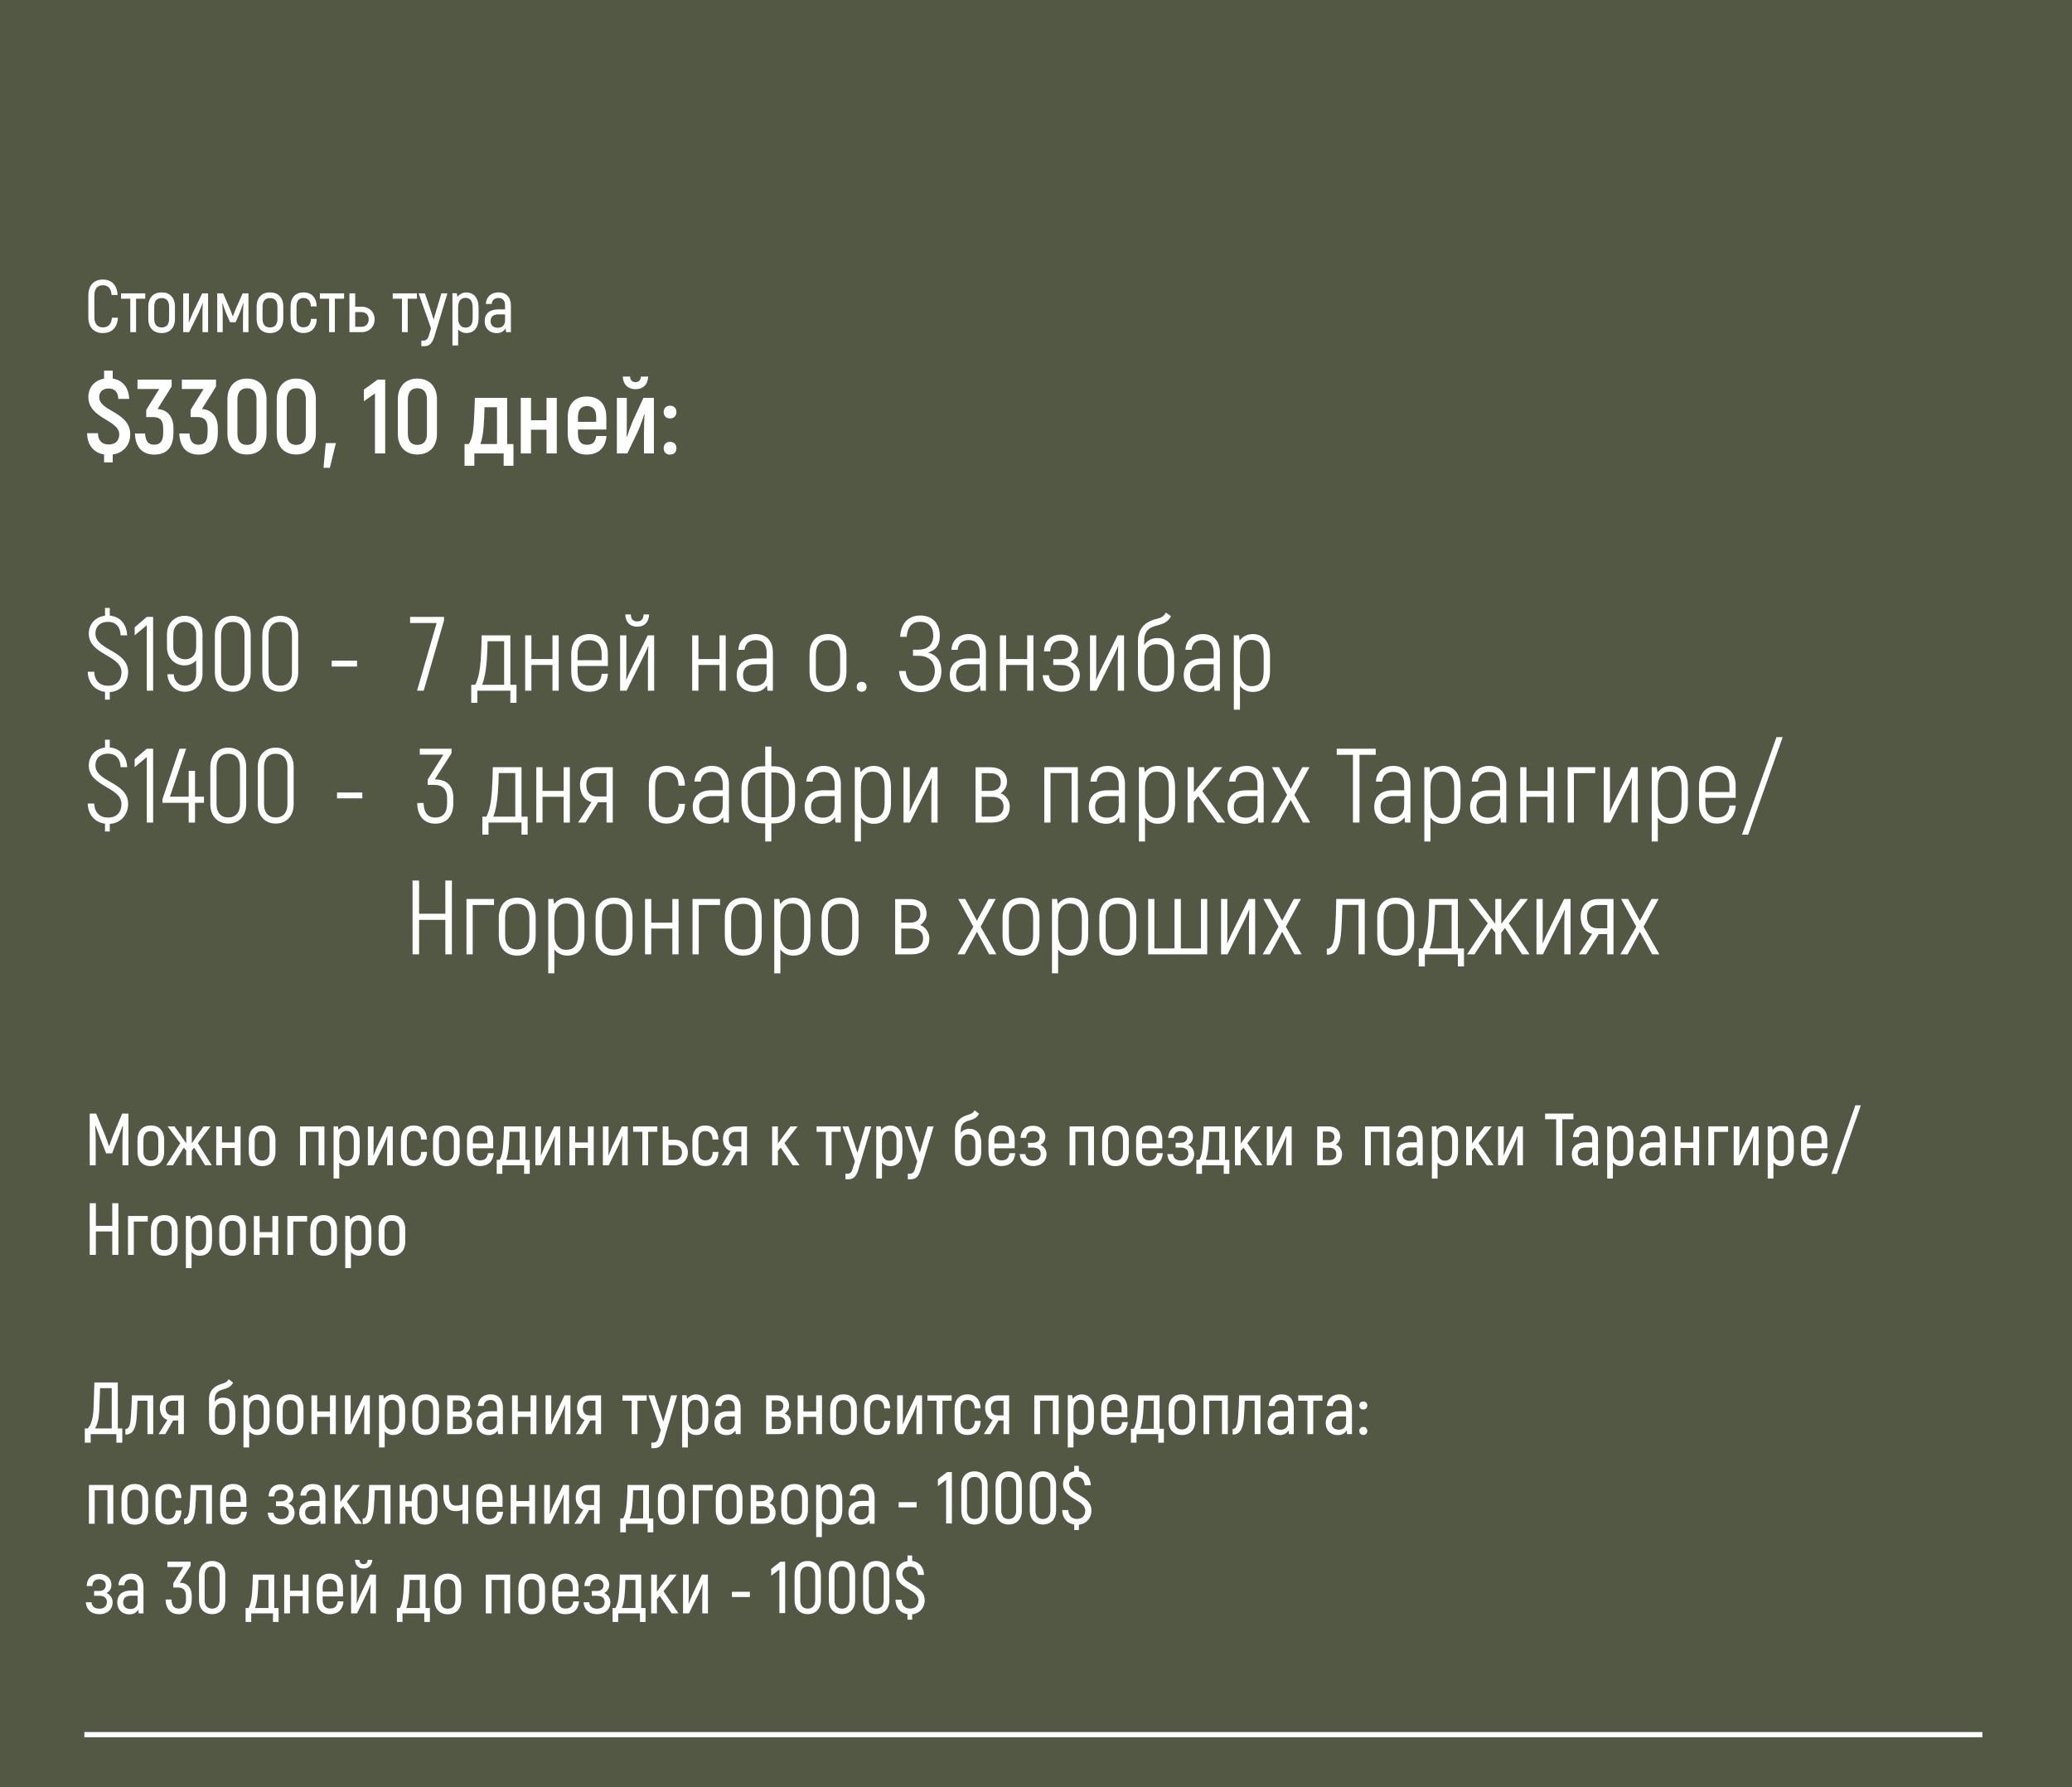 <?xml version="1.0" encoding="UTF-8"?> <svg xmlns="http://www.w3.org/2000/svg" width="393" height="339" viewBox="0 0 393 339" fill="none"><rect width="393" height="339" fill="#535844"></rect><path d="M19.514 63.168C17.862 63.168 16.756 62.104 16.756 60.172V56.028C16.756 54.096 17.848 53.018 19.486 53.018C21.166 53.018 22.202 54.054 22.3 55.944H21.166C21.082 54.684 20.494 54.096 19.472 54.096C18.534 54.096 17.904 54.712 17.904 56.028V60.172C17.904 61.474 18.562 62.09 19.514 62.09C20.55 62.09 21.124 61.488 21.236 60.256H22.37C22.258 62.118 21.222 63.168 19.514 63.168ZM27.555 55.636V56.658H25.805V63H24.713V56.658H22.963V55.636H27.555ZM30.663 63.168C29.123 63.168 28.129 62.202 28.129 60.438V58.184C28.129 56.42 29.123 55.454 30.663 55.454C32.203 55.454 33.183 56.42 33.183 58.184V60.438C33.183 62.202 32.203 63.168 30.663 63.168ZM30.663 62.104C31.545 62.104 32.077 61.586 32.077 60.438V58.184C32.077 57.036 31.545 56.532 30.663 56.532C29.781 56.532 29.249 57.036 29.249 58.184V60.438C29.249 61.586 29.781 62.104 30.663 62.104ZM34.751 63V55.636H35.829V59.276C35.829 59.836 35.829 60.452 35.801 61.124L35.829 61.152C35.955 60.816 36.277 60.004 36.473 59.556L38.349 55.636H39.469V63H38.405V59.612C38.405 58.884 38.419 58.114 38.461 57.442L38.433 57.428C38.335 57.75 37.985 58.674 37.719 59.234L35.871 63H34.751ZM46.02 55.636H47.126V63H46.09V59.528C46.09 58.786 46.146 58.142 46.174 57.54L46.118 57.512C45.908 58.128 45.712 58.744 45.488 59.29L44.69 61.124H43.64L42.842 59.29C42.632 58.744 42.422 58.128 42.226 57.512L42.17 57.54C42.184 58.142 42.24 58.786 42.24 59.528V63H41.204V55.636H42.324L43.626 58.632C43.808 59.08 43.99 59.514 44.144 59.976H44.186C44.34 59.514 44.522 59.08 44.704 58.632L46.02 55.636ZM51.212 63.168C49.672 63.168 48.678 62.202 48.678 60.438V58.184C48.678 56.42 49.672 55.454 51.212 55.454C52.752 55.454 53.732 56.42 53.732 58.184V60.438C53.732 62.202 52.752 63.168 51.212 63.168ZM51.212 62.104C52.094 62.104 52.626 61.586 52.626 60.438V58.184C52.626 57.036 52.094 56.532 51.212 56.532C50.33 56.532 49.798 57.036 49.798 58.184V60.438C49.798 61.586 50.33 62.104 51.212 62.104ZM57.554 63.154C56.07 63.154 55.118 62.188 55.118 60.48V58.114C55.118 56.42 56.07 55.454 57.554 55.454C59.094 55.454 60.018 56.42 60.06 58.114H58.954C58.912 57.036 58.422 56.518 57.554 56.518C56.728 56.518 56.238 57.036 56.238 58.114V60.48C56.238 61.572 56.728 62.076 57.554 62.076C58.436 62.076 58.926 61.572 58.968 60.48H60.074C60.032 62.188 59.066 63.154 57.554 63.154ZM65.262 55.636V56.658H63.512V63H62.42V56.658H60.67V55.636H65.262ZM68.63 58.17C69.988 58.17 71.052 59.15 71.052 60.564C71.052 62.006 69.988 63 68.63 63H66.278V55.636H67.37V58.17H68.63ZM68.56 61.978C69.358 61.978 69.932 61.432 69.932 60.564C69.932 59.724 69.358 59.192 68.56 59.192H67.37V61.978H68.56ZM79.084 55.636V56.658H77.334V63H76.242V56.658H74.492V55.636H79.084ZM83.725 55.636H84.859L82.422 63.728C82.058 64.89 81.597 65.66 80.519 65.66H79.916V64.596H80.337C80.953 64.596 81.191 64.148 81.373 63.546L81.751 62.286L79.398 55.636H80.588L81.653 58.744L82.24 60.606L82.787 58.758L83.725 55.636ZM88.447 55.468C89.819 55.468 90.771 56.476 90.771 58.31V60.368C90.771 62.174 89.875 63.168 88.447 63.168C87.859 63.168 87.285 62.916 86.893 62.468V65.52H85.815V55.622H86.641L86.753 56.308C87.117 55.818 87.761 55.468 88.447 55.468ZM89.651 60.368V58.31C89.651 57.036 89.133 56.49 88.251 56.49C87.481 56.49 86.893 57.078 86.893 58.282V60.368C86.893 61.432 87.411 62.132 88.251 62.132C89.175 62.132 89.651 61.6 89.651 60.368ZM94.577 55.454C96.061 55.454 96.901 56.406 96.901 58.002V63H95.991L95.893 62.286C95.543 62.818 95.025 63.182 94.227 63.182C92.883 63.182 91.931 62.314 91.931 60.9C91.931 59.444 92.911 58.674 94.535 58.674H95.795V58.016C95.795 57.05 95.389 56.518 94.549 56.518C93.835 56.518 93.317 56.91 93.261 57.652H92.155C92.211 56.308 93.149 55.454 94.577 55.454ZM95.795 60.76V59.626H94.521C93.569 59.626 93.051 60.074 93.051 60.914C93.051 61.726 93.597 62.16 94.437 62.16C95.277 62.16 95.795 61.628 95.795 60.76Z" fill="white"></path><path d="M24.7 82.4C24.7 84.26 23.52 85.9 21.38 86.2V87.7H19.74V86.2C17.76 85.86 16.54 84.4 16.52 82.16H18.58C18.6 83.6 19.38 84.3 20.62 84.3C21.96 84.3 22.62 83.5 22.62 82.38C22.62 79.6 16.76 79.44 16.76 75.28C16.76 73.52 17.88 72.14 19.74 71.82V70.3H21.38V71.8C23.3 72.1 24.44 73.56 24.5 75.66H22.44C22.4 74.32 21.7 73.68 20.62 73.68C19.48 73.68 18.82 74.32 18.82 75.32C18.82 78.06 24.7 78.06 24.7 82.4ZM29.877 77.58C31.857 77.68 32.897 79.2 32.897 81.14V82.08C32.897 84.8 31.657 86.22 29.257 86.22C27.057 86.22 25.657 84.86 25.597 82.22H27.517C27.597 83.78 28.217 84.34 29.237 84.34C30.417 84.34 30.957 83.64 30.957 82.04V81.18C30.957 79.64 30.237 79.1 29.017 79.1H27.737V77.74L30.197 73.78H26.077V72H32.557V73.3L29.877 77.58ZM38.295 77.58C40.275 77.68 41.315 79.2 41.315 81.14V82.08C41.315 84.8 40.075 86.22 37.675 86.22C35.475 86.22 34.075 84.86 34.015 82.22H35.935C36.015 83.78 36.635 84.34 37.655 84.34C38.835 84.34 39.375 83.64 39.375 82.04V81.18C39.375 79.64 38.655 79.1 37.435 79.1H36.155V77.74L38.615 73.78H34.495V72H40.975V73.3L38.295 77.58ZM46.833 86.2C44.573 86.2 43.133 84.7 43.133 82.28V75.76C43.133 73.32 44.573 71.8 46.833 71.8C49.133 71.8 50.553 73.32 50.553 75.76V82.28C50.553 84.7 49.133 86.2 46.833 86.2ZM46.833 84.38C48.013 84.38 48.653 83.64 48.653 82.28V75.76C48.653 74.4 48.013 73.64 46.833 73.64C45.673 73.64 45.033 74.4 45.033 75.76V82.28C45.033 83.64 45.673 84.38 46.833 84.38ZM56.188 86.2C53.928 86.2 52.488 84.7 52.488 82.28V75.76C52.488 73.32 53.928 71.8 56.188 71.8C58.488 71.8 59.908 73.32 59.908 75.76V82.28C59.908 84.7 58.488 86.2 56.188 86.2ZM56.188 84.38C57.368 84.38 58.008 83.64 58.008 82.28V75.76C58.008 74.4 57.368 73.64 56.188 73.64C55.028 73.64 54.388 74.4 54.388 75.76V82.28C54.388 83.64 55.028 84.38 56.188 84.38ZM61.364 88.72L61.784 84.04H63.704L62.564 88.72H61.364ZM71.62 72H73.059V86H71.12V74.62L69.019 76.1V73.9L71.62 72ZM79.157 86.2C76.897 86.2 75.457 84.7 75.457 82.28V75.76C75.457 73.32 76.897 71.8 79.157 71.8C81.457 71.8 82.877 73.32 82.877 75.76V82.28C82.877 84.7 81.457 86.2 79.157 86.2ZM79.157 84.38C80.337 84.38 80.977 83.64 80.977 82.28V75.76C80.977 74.4 80.337 73.64 79.157 73.64C77.997 73.64 77.357 74.4 77.357 75.76V82.28C77.357 83.64 77.997 84.38 79.157 84.38ZM88.109 88.34V84.22H88.909C89.489 83.38 89.749 82 89.849 80.52C89.949 78.84 90.029 77.14 90.069 75.46H96.189V84.22H97.389V88.34H95.529V86H89.969V88.34H88.109ZM91.109 84.22H94.269V77.24H91.889C91.869 78.48 91.829 79.72 91.729 80.96C91.629 82.3 91.429 83.38 91.109 84.22ZM103.661 75.46H105.601V86H103.661V81.5H100.721V86H98.781V75.46H100.721V79.7H103.661V75.46ZM113.082 82.7H115.042C114.842 84.94 113.502 86.22 111.262 86.22C109.062 86.22 107.682 84.78 107.682 82.26V79.12C107.682 76.62 109.082 75.2 111.302 75.2C113.582 75.2 115.002 76.62 115.002 79.12V81.46H109.622V82.26C109.622 83.7 110.242 84.36 111.302 84.36C112.442 84.36 112.922 83.84 113.082 82.7ZM111.322 77.02C110.262 77.02 109.622 77.66 109.622 79.1V80H113.082V79.1C113.082 77.66 112.442 77.02 111.322 77.02ZM120.544 73.82C119.144 73.82 118.184 72.94 118.124 71.42H119.504C119.544 72.12 119.924 72.48 120.524 72.48C121.144 72.48 121.524 72.12 121.564 71.42H122.944C122.884 72.96 121.924 73.82 120.544 73.82ZM117.004 86V75.46H118.884V79.9C118.884 80.74 118.884 81.68 118.844 82.82L118.904 82.86C119.064 82.32 119.664 80.74 120.004 79.88L122.044 75.46H124.024V86H122.144V81.96C122.144 80.94 122.184 79.62 122.244 78.56L122.184 78.54C122.084 78.98 121.424 80.88 121.004 81.78L118.984 86H117.004ZM127.08 79.36C126.36 79.36 125.88 78.88 125.88 78.16C125.88 77.42 126.36 76.94 127.08 76.94C127.82 76.94 128.3 77.42 128.3 78.16C128.3 78.88 127.82 79.36 127.08 79.36ZM127.08 86.22C126.36 86.22 125.88 85.74 125.88 85C125.88 84.28 126.36 83.8 127.08 83.8C127.82 83.8 128.3 84.28 128.3 85C128.3 85.74 127.82 86.22 127.08 86.22Z" fill="white"></path><path d="M24.3 127.48C24.3 129.3 23.1 131.12 20.82 131.26V132.7H19.92V131.22C17.96 130.96 16.7 129.5 16.64 127.4H17.88C17.94 129.14 18.94 130.06 20.5 130.06C22.2 130.06 23.04 129 23.04 127.48C23.04 124.24 16.84 124.22 16.84 120.16C16.84 118.4 18.06 117 19.92 116.78V115.3H20.82V116.76C22.8 116.92 24.02 118.42 24.12 120.5H22.88C22.8 118.74 21.84 117.94 20.5 117.94C18.98 117.94 18.1 118.82 18.1 120.16C18.1 123.4 24.3 123.28 24.3 127.48ZM27.843 117H29.043V131H27.843V118.58L25.543 120.5V118.98L27.843 117ZM35.03 116.8C36.91 116.8 38.41 118.14 38.41 120.32V127.78C38.41 129.86 36.99 131.2 35.07 131.2C33.29 131.2 31.89 129.88 31.75 127.88H32.95C33.03 129.28 33.97 130.04 35.07 130.04C36.31 130.04 37.21 129.22 37.21 127.8V125.26C36.65 125.84 35.91 126.2 34.95 126.2C33.23 126.2 31.67 124.86 31.67 122.76V120.32C31.67 118.14 33.17 116.8 35.03 116.8ZM35.15 125.04C36.31 125.04 37.21 124.22 37.21 122.72V120.32C37.21 118.78 36.25 117.96 35.03 117.96C33.83 117.96 32.87 118.78 32.87 120.32V122.76C32.87 124.22 33.89 125.04 35.15 125.04ZM44.154 131.2C42.114 131.2 40.754 129.74 40.754 127.56V120.46C40.754 118.26 42.114 116.8 44.154 116.8C46.194 116.8 47.554 118.26 47.554 120.46V127.56C47.554 129.74 46.194 131.2 44.154 131.2ZM44.154 130.04C45.554 130.04 46.374 129.12 46.374 127.56V120.46C46.374 118.88 45.554 117.96 44.154 117.96C42.754 117.96 41.934 118.88 41.934 120.46V127.56C41.934 129.12 42.754 130.04 44.154 130.04ZM53.158 131.2C51.118 131.2 49.758 129.74 49.758 127.56V120.46C49.758 118.26 51.118 116.8 53.158 116.8C55.198 116.8 56.558 118.26 56.558 120.46V127.56C56.558 129.74 55.198 131.2 53.158 131.2ZM53.158 130.04C54.558 130.04 55.378 129.12 55.378 127.56V120.46C55.378 118.88 54.558 117.96 53.158 117.96C51.758 117.96 50.938 118.88 50.938 120.46V127.56C50.938 129.12 51.758 130.04 53.158 130.04Z" fill="white"></path><path d="M62.92 126.42V125.3H67.72V126.42H62.92ZM79.101 131L82.821 118.16H77.781V117H84.221V117.66L80.361 131H79.101ZM89.383 133.3V129.88H90.143C90.703 128.82 91.043 127.14 91.183 125.14C91.283 123.58 91.343 122.06 91.363 120.5H96.803V129.88H97.963V133.3H96.803V131H90.543V133.3H89.383ZM91.443 129.88H95.623V121.62H92.483C92.463 122.86 92.423 124.08 92.323 125.32C92.163 127.36 91.863 128.86 91.443 129.88ZM104.789 120.5H105.969V131H104.789V126.12H100.789V131H99.609V120.5H100.789V125H104.789V120.5ZM114.133 127.78H115.313C115.153 129.98 113.893 131.2 111.733 131.2C109.693 131.2 108.353 129.86 108.353 127.46V124C108.353 121.6 109.733 120.26 111.793 120.26C113.893 120.26 115.293 121.6 115.293 124V126.32H109.553V127.46C109.553 129.22 110.393 130.04 111.773 130.04C113.253 130.04 113.973 129.32 114.133 127.78ZM111.813 121.42C110.413 121.42 109.553 122.24 109.553 124V125.22H114.113V124C114.113 122.24 113.253 121.42 111.813 121.42ZM120.857 118.86C119.477 118.86 118.657 118.02 118.597 116.54H119.637C119.697 117.42 120.057 117.86 120.857 117.86C121.657 117.86 122.017 117.42 122.077 116.54H123.117C123.057 118.02 122.237 118.86 120.857 118.86ZM117.617 131V120.5H118.797V126.5C118.797 127.28 118.817 128.08 118.757 128.86L118.797 128.9C118.977 128.48 119.297 127.76 119.497 127.34L122.857 120.5H124.077V131H122.897V125.34C122.897 124.24 122.937 123.38 122.977 122.54L122.937 122.52C122.797 122.98 122.437 123.72 122.097 124.42L118.837 131H117.617ZM136.469 120.5H137.649V131H136.469V126.12H132.469V131H131.289V120.5H132.469V125H136.469V120.5ZM143.373 120.26C145.373 120.26 146.593 121.6 146.593 123.74V131H145.573L145.473 130C144.933 130.76 144.133 131.24 143.053 131.24C141.133 131.24 139.733 130.06 139.733 128.02C139.733 126 141.033 124.88 143.333 124.88H145.413V123.76C145.413 122.22 144.693 121.4 143.333 121.4C142.133 121.4 141.313 122.08 141.233 123.24H140.053C140.133 121.44 141.433 120.26 143.373 120.26ZM143.233 130.08C144.573 130.08 145.413 129.24 145.413 127.84V125.98H143.293C141.753 125.98 140.933 126.7 140.933 128.04C140.933 129.42 141.873 130.08 143.233 130.08ZM157.048 131.24C154.948 131.24 153.548 129.9 153.548 127.44V124.06C153.548 121.6 154.948 120.26 157.048 120.26C159.148 120.26 160.548 121.6 160.548 124.06V127.44C160.548 129.9 159.148 131.24 157.048 131.24ZM157.048 130.08C158.468 130.08 159.348 129.26 159.348 127.44V124.06C159.348 122.24 158.468 121.42 157.048 121.42C155.628 121.42 154.748 122.24 154.748 124.06V127.44C154.748 129.26 155.628 130.08 157.048 130.08ZM163.429 131.2C162.869 131.2 162.489 130.82 162.489 130.26C162.489 129.7 162.869 129.32 163.429 129.32C163.989 129.32 164.369 129.7 164.369 130.26C164.369 130.82 163.989 131.2 163.429 131.2ZM176.013 123.76C177.833 124.26 178.553 125.58 178.553 127.26C178.553 129.78 176.913 131.26 174.613 131.26C172.173 131.26 170.653 129.6 170.533 127.26H171.793C171.913 128.94 172.893 130.06 174.573 130.06C176.193 130.06 177.313 129 177.313 127.26C177.313 125.36 175.993 124.38 174.313 124.38H173.173V123.22H174.173C175.793 123.22 177.013 122.42 177.013 120.52C177.013 118.88 176.113 117.94 174.533 117.94C172.873 117.94 172.113 118.98 171.973 120.78H170.733C170.873 118.3 172.193 116.74 174.553 116.74C176.773 116.74 178.253 118.14 178.253 120.62C178.253 122.22 177.633 123.28 176.013 123.76ZM183.783 120.26C185.783 120.26 187.003 121.6 187.003 123.74V131H185.983L185.883 130C185.343 130.76 184.543 131.24 183.463 131.24C181.543 131.24 180.143 130.06 180.143 128.02C180.143 126 181.443 124.88 183.743 124.88H185.823V123.76C185.823 122.22 185.103 121.4 183.743 121.4C182.543 121.4 181.723 122.08 181.643 123.24H180.463C180.543 121.44 181.843 120.26 183.783 120.26ZM183.643 130.08C184.983 130.08 185.823 129.24 185.823 127.84V125.98H183.703C182.163 125.98 181.343 126.7 181.343 128.04C181.343 129.42 182.283 130.08 183.643 130.08ZM194.828 120.5H196.008V131H194.828V126.12H190.828V131H189.648V120.5H190.828V125H194.828V120.5ZM203.012 125.5C203.992 125.86 204.812 126.78 204.812 128C204.812 129.9 203.352 131.2 201.352 131.2C199.172 131.2 197.852 129.86 197.772 128.06H198.952C199.032 129.22 199.852 130.04 201.352 130.04C202.732 130.04 203.612 129.28 203.612 127.94C203.612 126.84 202.772 126.12 201.292 126.12H199.772V125.02H201.212C202.452 125.02 203.292 124.44 203.292 123.3C203.292 122.26 202.572 121.5 201.312 121.5C199.972 121.5 199.292 122.12 199.192 123.54H198.012C198.112 121.5 199.252 120.36 201.312 120.36C203.132 120.36 204.472 121.66 204.472 123.2C204.472 124.4 203.812 125.16 203.012 125.5ZM206.738 131V120.5H207.918V126.5C207.918 127.28 207.938 128.08 207.878 128.86L207.918 128.9C208.098 128.48 208.418 127.76 208.618 127.34L211.978 120.5H213.198V131H212.018V125.34C212.018 124.24 212.058 123.38 212.098 122.54L212.058 122.52C211.918 122.98 211.558 123.72 211.218 124.42L207.958 131H206.738ZM219.26 131.2C217.2 131.2 215.84 129.86 215.84 127.42V121.54C215.84 118.56 218.12 117.68 219.28 117.4C220.12 117.2 220.66 117.02 221.14 116.18L222.1 116.86C221.6 117.94 220.6 118.34 219.58 118.6C218.44 118.88 217.02 119.3 217.02 121.54V122.34C217.56 121.48 218.42 121.02 219.56 121.02C221.42 121.02 222.7 122.36 222.7 124.72V127.42C222.7 129.86 221.34 131.2 219.26 131.2ZM219.26 130.04C220.66 130.04 221.5 129.22 221.5 127.42V124.94C221.5 123 220.64 122.18 219.32 122.18C218.18 122.18 217.04 122.82 217.04 124.8V127.42C217.04 129.22 217.88 130.04 219.26 130.04ZM228.158 120.26C230.158 120.26 231.378 121.6 231.378 123.74V131H230.358L230.258 130C229.718 130.76 228.918 131.24 227.838 131.24C225.918 131.24 224.518 130.06 224.518 128.02C224.518 126 225.818 124.88 228.118 124.88H230.198V123.76C230.198 122.22 229.478 121.4 228.118 121.4C226.918 121.4 226.098 122.08 226.018 123.24H224.838C224.918 121.44 226.218 120.26 228.158 120.26ZM228.018 130.08C229.358 130.08 230.198 129.24 230.198 127.84V125.98H228.078C226.538 125.98 225.718 126.7 225.718 128.04C225.718 129.42 226.658 130.08 228.018 130.08ZM237.623 120.26C239.523 120.26 240.883 121.62 240.883 124.28V127.3C240.883 129.9 239.643 131.24 237.623 131.24C236.683 131.24 235.763 130.86 235.183 130.06V134.6H234.023V120.5H234.983L235.143 121.48C235.703 120.7 236.603 120.26 237.623 120.26ZM239.683 127.3V124.28C239.683 122.22 238.823 121.36 237.363 121.36C236.163 121.36 235.183 122.28 235.183 124.24V127.3C235.183 128.98 236.043 130.14 237.363 130.14C238.903 130.14 239.683 129.3 239.683 127.3Z" fill="white"></path><path d="M24.3 152.48C24.3 154.3 23.1 156.12 20.82 156.26V157.7H19.92V156.22C17.96 155.96 16.7 154.5 16.64 152.4H17.88C17.94 154.14 18.94 155.06 20.5 155.06C22.2 155.06 23.04 154 23.04 152.48C23.04 149.24 16.84 149.22 16.84 145.16C16.84 143.4 18.06 142 19.92 141.78V140.3H20.82V141.76C22.8 141.92 24.02 143.42 24.12 145.5H22.88C22.8 143.74 21.84 142.94 20.5 142.94C18.98 142.94 18.1 143.82 18.1 145.16C18.1 148.4 24.3 148.28 24.3 152.48ZM27.843 142H29.043V156H27.843V143.58L25.543 145.5V143.98L27.843 142ZM38.69 151.1V152.26H36.99V156H35.79V152.26H30.81V151.6L34.05 142H35.31L32.23 151.1H35.79V146.2H36.99V151.1H38.69ZM43.294 156.2C41.254 156.2 39.894 154.74 39.894 152.56V145.46C39.894 143.26 41.254 141.8 43.294 141.8C45.334 141.8 46.694 143.26 46.694 145.46V152.56C46.694 154.74 45.334 156.2 43.294 156.2ZM43.294 155.04C44.694 155.04 45.514 154.12 45.514 152.56V145.46C45.514 143.88 44.694 142.96 43.294 142.96C41.894 142.96 41.074 143.88 41.074 145.46V152.56C41.074 154.12 41.894 155.04 43.294 155.04ZM52.298 156.2C50.258 156.2 48.898 154.74 48.898 152.56V145.46C48.898 143.26 50.258 141.8 52.298 141.8C54.338 141.8 55.698 143.26 55.698 145.46V152.56C55.698 154.74 54.338 156.2 52.298 156.2ZM52.298 155.04C53.698 155.04 54.518 154.12 54.518 152.56V145.46C54.518 143.88 53.698 142.96 52.298 142.96C50.898 142.96 50.078 143.88 50.078 145.46V152.56C50.078 154.12 50.898 155.04 52.298 155.04Z" fill="white"></path><path d="M63.92 151.42V150.3H68.72V151.42H63.92ZM82.481 147.82C84.881 147.82 85.981 149.16 85.981 151.34V152.36C85.981 154.88 84.601 156.22 82.581 156.22C80.641 156.22 79.141 154.96 79.141 152.3H80.341C80.421 154.44 81.361 155.06 82.561 155.06C83.961 155.06 84.801 154.24 84.801 152.36V151.34C84.801 149.62 83.841 148.86 82.381 148.86H81.121V147.86L84.101 143.12H79.621V142H85.641V142.86L82.461 147.82H82.481ZM91.496 158.3V154.88H92.256C92.816 153.82 93.156 152.14 93.296 150.14C93.396 148.58 93.456 147.06 93.476 145.5H98.916V154.88H100.076V158.3H98.916V156H92.656V158.3H91.496ZM93.556 154.88H97.736V146.62H94.596C94.576 147.86 94.536 149.08 94.436 150.32C94.276 152.36 93.976 153.86 93.556 154.88ZM106.902 145.5H108.082V156H106.902V151.12H102.902V156H101.722V145.5H102.902V150H106.902V145.5ZM113.326 145.5H116.226V156H115.046V152.16H113.446L111.046 156H109.646L112.186 152.1C110.866 151.82 110.006 150.56 110.006 148.84C110.006 146.84 111.326 145.5 113.326 145.5ZM115.046 151.06V146.64H113.326C111.986 146.64 111.206 147.46 111.206 148.84C111.206 150.26 111.886 151.06 113.206 151.06H115.046ZM126.424 156.2C124.404 156.2 123.064 154.86 123.064 152.46V149C123.064 146.6 124.404 145.26 126.424 145.26C128.524 145.26 129.844 146.6 129.904 149H128.704C128.644 147.24 127.844 146.42 126.424 146.42C125.084 146.42 124.264 147.24 124.264 149V152.46C124.264 154.22 125.084 155.04 126.424 155.04C127.844 155.04 128.664 154.22 128.724 152.46H129.924C129.864 154.86 128.524 156.2 126.424 156.2ZM135.037 145.26C137.037 145.26 138.257 146.6 138.257 148.74V156H137.237L137.137 155C136.597 155.76 135.797 156.24 134.717 156.24C132.797 156.24 131.397 155.06 131.397 153.02C131.397 151 132.697 149.88 134.997 149.88H137.077V148.76C137.077 147.22 136.357 146.4 134.997 146.4C133.797 146.4 132.977 147.08 132.897 148.24H131.717C131.797 146.44 133.097 145.26 135.037 145.26ZM134.897 155.08C136.237 155.08 137.077 154.24 137.077 152.84V150.98H134.957C133.417 150.98 132.597 151.7 132.597 153.04C132.597 154.42 133.537 155.08 134.897 155.08ZM146.822 145.34C149.022 145.34 150.802 146.86 150.802 149.5V152.1C150.802 154.68 149.002 156.16 146.822 156.16H146.302V159.6H145.142V156.16H144.622C142.442 156.16 140.642 154.68 140.642 152.1V149.5C140.642 146.86 142.422 145.34 144.622 145.34H145.142V141.6H146.302V145.34H146.822ZM144.622 155H145.142V146.5H144.622C143.082 146.5 141.842 147.48 141.842 149.5V152.1C141.842 154.04 143.102 155 144.622 155ZM149.602 152.1V149.5C149.602 147.48 148.362 146.5 146.822 146.5H146.302V155H146.822C148.342 155 149.602 154.04 149.602 152.1ZM156.267 145.26C158.267 145.26 159.487 146.6 159.487 148.74V156H158.467L158.367 155C157.827 155.76 157.027 156.24 155.947 156.24C154.027 156.24 152.627 155.06 152.627 153.02C152.627 151 153.927 149.88 156.227 149.88H158.307V148.76C158.307 147.22 157.587 146.4 156.227 146.4C155.027 146.4 154.207 147.08 154.127 148.24H152.947C153.027 146.44 154.327 145.26 156.267 145.26ZM156.127 155.08C157.467 155.08 158.307 154.24 158.307 152.84V150.98H156.187C154.647 150.98 153.827 151.7 153.827 153.04C153.827 154.42 154.767 155.08 156.127 155.08ZM165.733 145.26C167.633 145.26 168.993 146.62 168.993 149.28V152.3C168.993 154.9 167.753 156.24 165.733 156.24C164.793 156.24 163.873 155.86 163.293 155.06V159.6H162.132V145.5H163.093L163.253 146.48C163.813 145.7 164.713 145.26 165.733 145.26ZM167.793 152.3V149.28C167.793 147.22 166.933 146.36 165.473 146.36C164.273 146.36 163.293 147.28 163.293 149.24V152.3C163.293 153.98 164.153 155.14 165.473 155.14C167.013 155.14 167.793 154.3 167.793 152.3ZM171.371 156V145.5H172.551V151.5C172.551 152.28 172.571 153.08 172.511 153.86L172.551 153.9C172.731 153.48 173.051 152.76 173.251 152.34L176.611 145.5H177.831V156H176.651V150.34C176.651 149.24 176.691 148.38 176.731 147.54L176.691 147.52C176.551 147.98 176.191 148.72 175.851 149.42L172.591 156H171.371ZM189.803 150.44C190.883 150.86 191.523 151.94 191.523 152.98C191.523 154.88 190.343 156 188.103 156H185.043V145.52H187.803C189.843 145.52 191.003 146.6 191.003 148.32C191.003 149.06 190.583 149.9 189.803 150.44ZM186.203 146.64V150H187.783C189.143 150 189.823 149.36 189.823 148.32C189.823 147.26 189.143 146.64 187.783 146.64H186.203ZM188.083 154.88C189.603 154.88 190.343 154.2 190.343 152.98C190.343 151.8 189.603 151.12 188.083 151.12H186.203V154.88H188.083ZM198.07 156V145.5H204.43V156H203.25V146.62H199.25V156H198.07ZM210.154 145.26C212.154 145.26 213.374 146.6 213.374 148.74V156H212.354L212.254 155C211.714 155.76 210.914 156.24 209.834 156.24C207.914 156.24 206.514 155.06 206.514 153.02C206.514 151 207.814 149.88 210.114 149.88H212.194V148.76C212.194 147.22 211.474 146.4 210.114 146.4C208.914 146.4 208.094 147.08 208.014 148.24H206.834C206.914 146.44 208.214 145.26 210.154 145.26ZM210.014 155.08C211.354 155.08 212.194 154.24 212.194 152.84V150.98H210.074C208.534 150.98 207.714 151.7 207.714 153.04C207.714 154.42 208.654 155.08 210.014 155.08ZM219.619 145.26C221.519 145.26 222.879 146.62 222.879 149.28V152.3C222.879 154.9 221.639 156.24 219.619 156.24C218.679 156.24 217.759 155.86 217.179 155.06V159.6H216.019V145.5H216.979L217.139 146.48C217.699 145.7 218.599 145.26 219.619 145.26ZM221.679 152.3V149.28C221.679 147.22 220.819 146.36 219.359 146.36C218.159 146.36 217.179 147.28 217.179 149.24V152.3C217.179 153.98 218.039 155.14 219.359 155.14C220.899 155.14 221.679 154.3 221.679 152.3ZM230.918 156L227.258 150.98L226.438 151.98V156H225.257V145.5H226.438V150.26C226.958 149.64 227.478 149 227.998 148.36L230.338 145.5H231.858L228.038 150.06L232.378 156H230.918ZM236.463 145.26C238.463 145.26 239.683 146.6 239.683 148.74V156H238.663L238.563 155C238.023 155.76 237.223 156.24 236.143 156.24C234.223 156.24 232.823 155.06 232.823 153.02C232.823 151 234.123 149.88 236.423 149.88H238.503V148.76C238.503 147.22 237.783 146.4 236.423 146.4C235.223 146.4 234.403 147.08 234.323 148.24H233.143C233.223 146.44 234.523 145.26 236.463 145.26ZM236.323 155.08C237.663 155.08 238.503 154.24 238.503 152.84V150.98H236.383C234.843 150.98 234.023 151.7 234.023 153.04C234.023 154.42 234.963 155.08 236.323 155.08ZM248.508 156H247.128L244.808 151.72L242.488 156H241.108L244.128 150.76L241.248 145.5H242.588L244.808 149.62L247.028 145.5H248.368L245.508 150.76L248.508 156ZM260.936 142V143.16H257.856V156H256.616V143.16H253.536V142H260.936ZM264.295 145.26C266.295 145.26 267.515 146.6 267.515 148.74V156H266.495L266.395 155C265.855 155.76 265.055 156.24 263.975 156.24C262.055 156.24 260.655 155.06 260.655 153.02C260.655 151 261.955 149.88 264.255 149.88H266.335V148.76C266.335 147.22 265.615 146.4 264.255 146.4C263.055 146.4 262.235 147.08 262.155 148.24H260.975C261.055 146.44 262.355 145.26 264.295 145.26ZM264.155 155.08C265.495 155.08 266.335 154.24 266.335 152.84V150.98H264.215C262.675 150.98 261.855 151.7 261.855 153.04C261.855 154.42 262.795 155.08 264.155 155.08ZM273.76 145.26C275.66 145.26 277.02 146.62 277.02 149.28V152.3C277.02 154.9 275.78 156.24 273.76 156.24C272.82 156.24 271.9 155.86 271.32 155.06V159.6H270.16V145.5H271.12L271.28 146.48C271.84 145.7 272.74 145.26 273.76 145.26ZM275.82 152.3V149.28C275.82 147.22 274.96 146.36 273.5 146.36C272.3 146.36 271.32 147.28 271.32 149.24V152.3C271.32 153.98 272.18 155.14 273.5 155.14C275.04 155.14 275.82 154.3 275.82 152.3ZM282.478 145.26C284.478 145.26 285.698 146.6 285.698 148.74V156H284.678L284.578 155C284.038 155.76 283.238 156.24 282.158 156.24C280.238 156.24 278.838 155.06 278.838 153.02C278.838 151 280.138 149.88 282.438 149.88H284.518V148.76C284.518 147.22 283.798 146.4 282.438 146.4C281.238 146.4 280.418 147.08 280.338 148.24H279.158C279.238 146.44 280.538 145.26 282.478 145.26ZM282.338 155.08C283.678 155.08 284.518 154.24 284.518 152.84V150.98H282.398C280.858 150.98 280.038 151.7 280.038 153.04C280.038 154.42 280.978 155.08 282.338 155.08ZM293.523 145.5H294.703V156H293.523V151.12H289.523V156H288.343V145.5H289.523V150H293.523V145.5ZM302.567 145.5V146.64H298.527V156H297.347V145.5H302.567ZM304.183 156V145.5H305.363V151.5C305.363 152.28 305.383 153.08 305.323 153.86L305.363 153.9C305.543 153.48 305.863 152.76 306.063 152.34L309.423 145.5H310.643V156H309.463V150.34C309.463 149.24 309.503 148.38 309.543 147.54L309.503 147.52C309.363 147.98 309.003 148.72 308.663 149.42L305.403 156H304.183ZM316.885 145.26C318.785 145.26 320.145 146.62 320.145 149.28V152.3C320.145 154.9 318.905 156.24 316.885 156.24C315.945 156.24 315.025 155.86 314.445 155.06V159.6H313.285V145.5H314.245L314.405 146.48C314.965 145.7 315.865 145.26 316.885 145.26ZM318.945 152.3V149.28C318.945 147.22 318.085 146.36 316.625 146.36C315.425 146.36 314.445 147.28 314.445 149.24V152.3C314.445 153.98 315.305 155.14 316.625 155.14C318.165 155.14 318.945 154.3 318.945 152.3ZM328.043 152.78H329.223C329.063 154.98 327.803 156.2 325.643 156.2C323.603 156.2 322.263 154.86 322.263 152.46V149C322.263 146.6 323.643 145.26 325.703 145.26C327.803 145.26 329.203 146.6 329.203 149V151.32H323.463V152.46C323.463 154.22 324.303 155.04 325.683 155.04C327.163 155.04 327.883 154.32 328.043 152.78ZM325.723 146.42C324.323 146.42 323.463 147.24 323.463 149V150.22H328.023V149C328.023 147.24 327.163 146.42 325.723 146.42ZM330.407 158.3L336.947 139.8H338.127L331.587 158.3H330.407ZM84.471 167H85.711V181H84.471V174.46H79.491V181H78.251V167H79.491V173.3H84.471V167ZM93.7 170.5V171.64H89.66V181H88.48V170.5H93.7ZM98.107 181.24C96.007 181.24 94.607 179.9 94.607 177.44V174.06C94.607 171.6 96.007 170.26 98.107 170.26C100.207 170.26 101.607 171.6 101.607 174.06V177.44C101.607 179.9 100.207 181.24 98.107 181.24ZM98.107 180.08C99.527 180.08 100.407 179.26 100.407 177.44V174.06C100.407 172.24 99.527 171.42 98.107 171.42C96.687 171.42 95.807 172.24 95.807 174.06V177.44C95.807 179.26 96.687 180.08 98.107 180.08ZM107.588 170.26C109.488 170.26 110.848 171.62 110.848 174.28V177.3C110.848 179.9 109.608 181.24 107.588 181.24C106.648 181.24 105.728 180.86 105.148 180.06V184.6H103.988V170.5H104.948L105.108 171.48C105.668 170.7 106.568 170.26 107.588 170.26ZM109.648 177.3V174.28C109.648 172.22 108.788 171.36 107.328 171.36C106.128 171.36 105.148 172.28 105.148 174.24V177.3C105.148 178.98 106.008 180.14 107.328 180.14C108.868 180.14 109.648 179.3 109.648 177.3ZM116.466 181.24C114.366 181.24 112.966 179.9 112.966 177.44V174.06C112.966 171.6 114.366 170.26 116.466 170.26C118.566 170.26 119.966 171.6 119.966 174.06V177.44C119.966 179.9 118.566 181.24 116.466 181.24ZM116.466 180.08C117.886 180.08 118.766 179.26 118.766 177.44V174.06C118.766 172.24 117.886 171.42 116.466 171.42C115.046 171.42 114.166 172.24 114.166 174.06V177.44C114.166 179.26 115.046 180.08 116.466 180.08ZM127.527 170.5H128.707V181H127.527V176.12H123.527V181H122.347V170.5H123.527V175H127.527V170.5ZM136.571 170.5V171.64H132.531V181H131.351V170.5H136.571ZM140.978 181.24C138.878 181.24 137.478 179.9 137.478 177.44V174.06C137.478 171.6 138.878 170.26 140.978 170.26C143.078 170.26 144.478 171.6 144.478 174.06V177.44C144.478 179.9 143.078 181.24 140.978 181.24ZM140.978 180.08C142.398 180.08 143.278 179.26 143.278 177.44V174.06C143.278 172.24 142.398 171.42 140.978 171.42C139.558 171.42 138.678 172.24 138.678 174.06V177.44C138.678 179.26 139.558 180.08 140.978 180.08ZM150.459 170.26C152.359 170.26 153.719 171.62 153.719 174.28V177.3C153.719 179.9 152.479 181.24 150.459 181.24C149.519 181.24 148.599 180.86 148.019 180.06V184.6H146.859V170.5H147.819L147.979 171.48C148.539 170.7 149.439 170.26 150.459 170.26ZM152.519 177.3V174.28C152.519 172.22 151.659 171.36 150.199 171.36C148.999 171.36 148.019 172.28 148.019 174.24V177.3C148.019 178.98 148.879 180.14 150.199 180.14C151.739 180.14 152.519 179.3 152.519 177.3ZM159.337 181.24C157.237 181.24 155.837 179.9 155.837 177.44V174.06C155.837 171.6 157.237 170.26 159.337 170.26C161.437 170.26 162.837 171.6 162.837 174.06V177.44C162.837 179.9 161.437 181.24 159.337 181.24ZM159.337 180.08C160.757 180.08 161.637 179.26 161.637 177.44V174.06C161.637 172.24 160.757 171.42 159.337 171.42C157.917 171.42 157.037 172.24 157.037 174.06V177.44C157.037 179.26 157.917 180.08 159.337 180.08ZM174.549 175.44C175.629 175.86 176.269 176.94 176.269 177.98C176.269 179.88 175.089 181 172.849 181H169.789V170.52H172.549C174.589 170.52 175.749 171.6 175.749 173.32C175.749 174.06 175.329 174.9 174.549 175.44ZM170.949 171.64V175H172.529C173.889 175 174.569 174.36 174.569 173.32C174.569 172.26 173.889 171.64 172.529 171.64H170.949ZM172.829 179.88C174.349 179.88 175.089 179.2 175.089 177.98C175.089 176.8 174.349 176.12 172.829 176.12H170.949V179.88H172.829ZM188.996 181H187.616L185.296 176.72L182.976 181H181.596L184.616 175.76L181.736 170.5H183.076L185.296 174.62L187.516 170.5H188.856L185.996 175.76L188.996 181ZM193.654 181.24C191.554 181.24 190.154 179.9 190.154 177.44V174.06C190.154 171.6 191.554 170.26 193.654 170.26C195.754 170.26 197.154 171.6 197.154 174.06V177.44C197.154 179.9 195.754 181.24 193.654 181.24ZM193.654 180.08C195.074 180.08 195.954 179.26 195.954 177.44V174.06C195.954 172.24 195.074 171.42 193.654 171.42C192.234 171.42 191.354 172.24 191.354 174.06V177.44C191.354 179.26 192.234 180.08 193.654 180.08ZM203.135 170.26C205.035 170.26 206.395 171.62 206.395 174.28V177.3C206.395 179.9 205.155 181.24 203.135 181.24C202.195 181.24 201.275 180.86 200.695 180.06V184.6H199.535V170.5H200.495L200.655 171.48C201.215 170.7 202.115 170.26 203.135 170.26ZM205.195 177.3V174.28C205.195 172.22 204.335 171.36 202.875 171.36C201.675 171.36 200.695 172.28 200.695 174.24V177.3C200.695 178.98 201.555 180.14 202.875 180.14C204.415 180.14 205.195 179.3 205.195 177.3ZM212.013 181.24C209.913 181.24 208.513 179.9 208.513 177.44V174.06C208.513 171.6 209.913 170.26 212.013 170.26C214.113 170.26 215.513 171.6 215.513 174.06V177.44C215.513 179.9 214.113 181.24 212.013 181.24ZM212.013 180.08C213.433 180.08 214.313 179.26 214.313 177.44V174.06C214.313 172.24 213.433 171.42 212.013 171.42C210.593 171.42 209.713 172.24 209.713 174.06V177.44C209.713 179.26 210.593 180.08 212.013 180.08ZM217.774 181V170.5H218.954V179.88H222.774V170.5H223.974V179.88H227.794V170.5H228.974V181H217.774ZM231.605 181V170.5H232.785V176.5C232.785 177.28 232.805 178.08 232.745 178.86L232.785 178.9C232.965 178.48 233.285 177.76 233.485 177.34L236.845 170.5H238.065V181H236.885V175.34C236.885 174.24 236.925 173.38 236.965 172.54L236.925 172.52C236.785 172.98 236.425 173.72 236.085 174.42L232.825 181H231.605ZM246.887 181H245.507L243.187 176.72L240.867 181H239.487L242.507 175.76L239.627 170.5H240.967L243.187 174.62L245.407 170.5H246.747L243.887 175.76L246.887 181ZM251.655 181.08V179.94C252.895 179.94 253.115 178.24 253.255 176.14C253.375 174.2 253.415 172.46 253.455 170.5H258.855V181H257.675V171.62H254.615C254.575 173.18 254.475 175.18 254.415 176.32C254.235 179.48 253.535 181.08 251.655 181.08ZM264.728 181.24C262.628 181.24 261.228 179.9 261.228 177.44V174.06C261.228 171.6 262.628 170.26 264.728 170.26C266.828 170.26 268.228 171.6 268.228 174.06V177.44C268.228 179.9 266.828 181.24 264.728 181.24ZM264.728 180.08C266.148 180.08 267.028 179.26 267.028 177.44V174.06C267.028 172.24 266.148 171.42 264.728 171.42C263.308 171.42 262.428 172.24 262.428 174.06V177.44C262.428 179.26 263.308 180.08 264.728 180.08ZM269.094 183.3V179.88H269.854C270.414 178.82 270.754 177.14 270.894 175.14C270.994 173.58 271.054 172.06 271.074 170.5H276.514V179.88H277.674V183.3H276.514V181H270.254V183.3H269.094ZM271.154 179.88H275.334V171.62H272.194C272.174 172.86 272.134 174.08 272.034 175.32C271.874 177.36 271.574 178.86 271.154 179.88ZM288.694 181L285.454 176L284.754 176.9V181H283.614V176.9L282.914 176L279.674 181H278.254L282.194 175.1L278.554 170.5H280.034L281.994 173.08C282.534 173.78 283.074 174.5 283.614 175.22V170.5H284.754V175.22C285.294 174.5 285.834 173.78 286.374 173.08L288.334 170.5H289.814L286.174 175.1L290.114 181H288.694ZM291.429 181V170.5H292.609V176.5C292.609 177.28 292.629 178.08 292.569 178.86L292.609 178.9C292.789 178.48 293.109 177.76 293.309 177.34L296.669 170.5H297.889V181H296.709V175.34C296.709 174.24 296.749 173.38 296.789 172.54L296.749 172.52C296.609 172.98 296.249 173.72 295.909 174.42L292.649 181H291.429ZM303.131 170.5H306.031V181H304.851V177.16H303.251L300.851 181H299.451L301.991 177.1C300.671 176.82 299.811 175.56 299.811 173.84C299.811 171.84 301.131 170.5 303.131 170.5ZM304.851 176.06V171.64H303.131C301.791 171.64 301.011 172.46 301.011 173.84C301.011 175.26 301.691 176.06 303.011 176.06H304.851ZM314.738 181H313.358L311.038 176.72L308.718 181H307.338L310.358 175.76L307.478 170.5H308.818L311.038 174.62L313.258 170.5H314.598L311.738 175.76L314.738 181Z" fill="white"></path><path d="M23.168 211.2H24.358V221H23.224V216.506C23.238 215.442 23.266 214.49 23.322 213.538L23.266 213.524C23 214.266 22.636 215.176 22.286 216.1L21.264 218.746H20.13L19.094 216.1C18.758 215.176 18.38 214.266 18.128 213.524L18.058 213.538C18.114 214.49 18.156 215.442 18.156 216.506V221H17.022V211.2H18.226L19.92 215.302C20.158 215.89 20.508 216.856 20.662 217.36H20.718C20.886 216.856 21.236 215.89 21.474 215.302L23.168 211.2ZM28.613 221.168C27.073 221.168 26.079 220.202 26.079 218.438V216.184C26.079 214.42 27.073 213.454 28.613 213.454C30.153 213.454 31.133 214.42 31.133 216.184V218.438C31.133 220.202 30.153 221.168 28.613 221.168ZM28.613 220.104C29.495 220.104 30.027 219.586 30.027 218.438V216.184C30.027 215.036 29.495 214.532 28.613 214.532C27.731 214.532 27.199 215.036 27.199 216.184V218.438C27.199 219.586 27.731 220.104 28.613 220.104ZM38.895 221L36.837 217.668L36.375 218.228V221H35.325V218.214L34.863 217.668L32.805 221H31.531L34.191 216.828L31.783 213.636H33.099L34.317 215.372C34.653 215.848 34.989 216.352 35.325 216.856V213.636H36.375V216.856C36.711 216.352 37.047 215.848 37.383 215.372L38.615 213.636H39.931L37.523 216.814L40.169 221H38.895ZM44.526 213.636H45.633V221H44.526V217.724H42.105V221H41.013V213.636H42.105V216.688H44.526V213.636ZM49.722 221.168C48.182 221.168 47.188 220.202 47.188 218.438V216.184C47.188 214.42 48.182 213.454 49.722 213.454C51.262 213.454 52.242 214.42 52.242 216.184V218.438C52.242 220.202 51.262 221.168 49.722 221.168ZM49.722 220.104C50.604 220.104 51.136 219.586 51.136 218.438V216.184C51.136 215.036 50.604 214.532 49.722 214.532C48.84 214.532 48.308 215.036 48.308 216.184V218.438C48.308 219.586 48.84 220.104 49.722 220.104ZM61.533 213.636V221H60.427V214.658H58.005V221H56.913V213.636H61.533ZM65.902 213.468C67.274 213.468 68.226 214.476 68.226 216.31V218.368C68.226 220.174 67.33 221.168 65.902 221.168C65.314 221.168 64.74 220.916 64.348 220.468V223.52H63.27V213.622H64.096L64.208 214.308C64.572 213.818 65.216 213.468 65.902 213.468ZM67.106 218.368V216.31C67.106 215.036 66.588 214.49 65.706 214.49C64.936 214.49 64.348 215.078 64.348 216.282V218.368C64.348 219.432 64.866 220.132 65.706 220.132C66.63 220.132 67.106 219.6 67.106 218.368ZM69.778 221V213.636H70.856V217.276C70.856 217.836 70.856 218.452 70.828 219.124L70.856 219.152C70.982 218.816 71.304 218.004 71.5 217.556L73.376 213.636H74.496V221H73.432V217.612C73.432 216.884 73.446 216.114 73.488 215.442L73.46 215.428C73.362 215.75 73.012 216.674 72.746 217.234L70.898 221H69.778ZM78.485 221.154C77.001 221.154 76.049 220.188 76.049 218.48V216.114C76.049 214.42 77.001 213.454 78.485 213.454C80.011 213.454 80.921 214.42 80.977 216.114H79.857C79.829 215.036 79.339 214.518 78.485 214.518C77.659 214.518 77.169 215.036 77.169 216.114V218.48C77.169 219.572 77.659 220.076 78.485 220.076C79.353 220.076 79.843 219.572 79.885 218.48H80.991C80.949 220.188 79.997 221.154 78.485 221.154ZM84.667 221.168C83.127 221.168 82.133 220.202 82.133 218.438V216.184C82.133 214.42 83.127 213.454 84.667 213.454C86.207 213.454 87.187 214.42 87.187 216.184V218.438C87.187 220.202 86.207 221.168 84.667 221.168ZM84.667 220.104C85.549 220.104 86.081 219.586 86.081 218.438V216.184C86.081 215.036 85.549 214.532 84.667 214.532C83.785 214.532 83.253 215.036 83.253 216.184V218.438C83.253 219.586 83.785 220.104 84.667 220.104ZM92.549 218.718H93.641C93.529 220.272 92.591 221.154 91.023 221.154C89.525 221.154 88.573 220.174 88.573 218.452V216.142C88.573 214.434 89.539 213.454 91.037 213.454C92.563 213.454 93.543 214.434 93.543 216.142V217.78H89.693V218.452C89.693 219.572 90.197 220.076 91.051 220.076C91.989 220.076 92.423 219.656 92.549 218.718ZM91.051 214.504C90.197 214.504 89.693 215.022 89.693 216.128V216.87H92.451V216.128C92.451 215.022 91.933 214.504 91.051 214.504ZM94.217 222.624V219.978H94.763C95.169 219.306 95.365 218.242 95.449 217.038C95.533 215.89 95.575 214.77 95.589 213.636H99.649V219.978H100.475V222.624H99.411V221H95.281V222.624H94.217ZM95.995 219.978H98.557V214.658H96.639C96.625 215.526 96.597 216.38 96.527 217.248C96.429 218.424 96.261 219.32 95.995 219.978ZM101.538 221V213.636H102.616V217.276C102.616 217.836 102.616 218.452 102.588 219.124L102.616 219.152C102.742 218.816 103.064 218.004 103.26 217.556L105.136 213.636H106.256V221H105.192V217.612C105.192 216.884 105.206 216.114 105.248 215.442L105.22 215.428C105.122 215.75 104.772 216.674 104.506 217.234L102.658 221H101.538ZM111.505 213.636H112.611V221H111.505V217.724H109.083V221H107.991V213.636H109.083V216.688H111.505V213.636ZM114.348 221V213.636H115.426V217.276C115.426 217.836 115.426 218.452 115.398 219.124L115.426 219.152C115.552 218.816 115.874 218.004 116.07 217.556L117.946 213.636H119.066V221H118.002V217.612C118.002 216.884 118.016 216.114 118.058 215.442L118.03 215.428C117.932 215.75 117.582 216.674 117.316 217.234L115.468 221H114.348ZM124.68 213.636V214.658H122.93V221H121.838V214.658H120.088V213.636H124.68ZM128.048 216.17C129.406 216.17 130.47 217.15 130.47 218.564C130.47 220.006 129.406 221 128.048 221H125.696V213.636H126.788V216.17H128.048ZM127.978 219.978C128.776 219.978 129.35 219.432 129.35 218.564C129.35 217.724 128.776 217.192 127.978 217.192H126.788V219.978H127.978ZM133.774 221.154C132.29 221.154 131.338 220.188 131.338 218.48V216.114C131.338 214.42 132.29 213.454 133.774 213.454C135.3 213.454 136.21 214.42 136.266 216.114H135.146C135.118 215.036 134.628 214.518 133.774 214.518C132.948 214.518 132.458 215.036 132.458 216.114V218.48C132.458 219.572 132.948 220.076 133.774 220.076C134.642 220.076 135.132 219.572 135.174 218.48H136.28C136.238 220.188 135.286 221.154 133.774 221.154ZM139.536 213.636H141.678V221H140.614V218.41H139.648L138.15 221H136.876L138.556 218.298C137.716 218.046 137.128 217.22 137.128 216.002C137.128 214.56 138.094 213.636 139.536 213.636ZM140.614 217.444V214.658H139.564C138.71 214.658 138.22 215.162 138.22 216.03C138.22 216.94 138.654 217.444 139.508 217.444H140.614ZM150.342 221L148.074 217.668L147.542 218.27V221H146.45V213.636H147.542V216.884C147.878 216.422 148.2 215.96 148.522 215.526L149.936 213.636H151.294L148.788 216.8L151.644 221H150.342ZM159.475 213.636V214.658H157.725V221H156.633V214.658H154.883V213.636H159.475ZM164.115 213.636H165.249L162.841 221.728C162.505 222.89 162.029 223.66 160.965 223.66H160.363V222.596H160.783C161.385 222.596 161.581 222.148 161.763 221.546L162.155 220.244L159.789 213.636H160.951L162.631 218.634L164.115 213.636ZM168.838 213.468C170.21 213.468 171.162 214.476 171.162 216.31V218.368C171.162 220.174 170.266 221.168 168.838 221.168C168.25 221.168 167.676 220.916 167.284 220.468V223.52H166.206V213.622H167.032L167.144 214.308C167.508 213.818 168.152 213.468 168.838 213.468ZM170.042 218.368V216.31C170.042 215.036 169.524 214.49 168.642 214.49C167.872 214.49 167.284 215.078 167.284 216.282V218.368C167.284 219.432 167.802 220.132 168.642 220.132C169.566 220.132 170.042 219.6 170.042 218.368ZM175.941 213.636H177.075L174.667 221.728C174.331 222.89 173.855 223.66 172.791 223.66H172.189V222.596H172.609C173.211 222.596 173.407 222.148 173.589 221.546L173.981 220.244L171.615 213.636H172.777L174.457 218.634L175.941 213.636ZM183.866 214.084C185.196 214.084 186.12 215.05 186.12 216.758V218.424C186.12 220.174 185.14 221.154 183.614 221.154C182.102 221.154 181.136 220.174 181.136 218.424V214.42C181.136 212.446 182.522 211.774 183.53 211.466C184.188 211.27 184.524 211.158 184.86 210.584L185.7 211.228C185.322 211.984 184.678 212.278 183.95 212.474C183.18 212.684 182.228 212.978 182.228 214.378V214.84C182.606 214.35 183.152 214.084 183.866 214.084ZM185 218.424V216.87C185 215.666 184.482 215.148 183.656 215.148C182.928 215.148 182.256 215.568 182.256 216.8V218.424C182.256 219.558 182.76 220.076 183.614 220.076C184.482 220.076 185 219.558 185 218.424ZM191.465 218.718H192.557C192.445 220.272 191.507 221.154 189.939 221.154C188.441 221.154 187.489 220.174 187.489 218.452V216.142C187.489 214.434 188.455 213.454 189.953 213.454C191.479 213.454 192.459 214.434 192.459 216.142V217.78H188.609V218.452C188.609 219.572 189.113 220.076 189.967 220.076C190.905 220.076 191.339 219.656 191.465 218.718ZM189.967 214.504C189.113 214.504 188.609 215.022 188.609 216.128V216.87H191.367V216.128C191.367 215.022 190.849 214.504 189.967 214.504ZM197.319 217.136C197.949 217.388 198.495 218.018 198.495 218.858C198.495 220.244 197.473 221.154 195.989 221.154C194.421 221.154 193.469 220.216 193.413 218.886H194.491C194.547 219.614 195.051 220.104 195.989 220.104C196.871 220.104 197.403 219.642 197.403 218.802C197.403 218.102 196.899 217.654 195.975 217.654H194.981V216.744H195.933C196.689 216.744 197.193 216.366 197.193 215.652C197.193 214.994 196.759 214.532 195.975 214.532C195.135 214.532 194.701 214.938 194.645 215.806H193.567C193.637 214.35 194.477 213.51 195.961 213.51C197.319 213.51 198.271 214.406 198.271 215.568C198.271 216.394 197.809 216.898 197.319 217.136ZM207.494 213.636V221H206.388V214.658H203.966V221H202.874V213.636H207.494ZM211.583 221.168C210.043 221.168 209.049 220.202 209.049 218.438V216.184C209.049 214.42 210.043 213.454 211.583 213.454C213.123 213.454 214.103 214.42 214.103 216.184V218.438C214.103 220.202 213.123 221.168 211.583 221.168ZM211.583 220.104C212.465 220.104 212.997 219.586 212.997 218.438V216.184C212.997 215.036 212.465 214.532 211.583 214.532C210.701 214.532 210.169 215.036 210.169 216.184V218.438C210.169 219.586 210.701 220.104 211.583 220.104ZM219.465 218.718H220.557C220.445 220.272 219.507 221.154 217.939 221.154C216.441 221.154 215.489 220.174 215.489 218.452V216.142C215.489 214.434 216.455 213.454 217.953 213.454C219.479 213.454 220.459 214.434 220.459 216.142V217.78H216.609V218.452C216.609 219.572 217.113 220.076 217.967 220.076C218.905 220.076 219.339 219.656 219.465 218.718ZM217.967 214.504C217.113 214.504 216.609 215.022 216.609 216.128V216.87H219.367V216.128C219.367 215.022 218.849 214.504 217.967 214.504ZM225.319 217.136C225.949 217.388 226.495 218.018 226.495 218.858C226.495 220.244 225.473 221.154 223.989 221.154C222.421 221.154 221.469 220.216 221.413 218.886H222.491C222.547 219.614 223.051 220.104 223.989 220.104C224.871 220.104 225.403 219.642 225.403 218.802C225.403 218.102 224.899 217.654 223.975 217.654H222.981V216.744H223.933C224.689 216.744 225.193 216.366 225.193 215.652C225.193 214.994 224.759 214.532 223.975 214.532C223.135 214.532 222.701 214.938 222.645 215.806H221.567C221.637 214.35 222.477 213.51 223.961 213.51C225.319 213.51 226.271 214.406 226.271 215.568C226.271 216.394 225.809 216.898 225.319 217.136ZM226.916 222.624V219.978H227.462C227.868 219.306 228.064 218.242 228.148 217.038C228.232 215.89 228.274 214.77 228.288 213.636H232.348V219.978H233.174V222.624H232.11V221H227.98V222.624H226.916ZM228.694 219.978H231.256V214.658H229.338C229.324 215.526 229.296 216.38 229.226 217.248C229.128 218.424 228.96 219.32 228.694 219.978ZM238.129 221L235.861 217.668L235.329 218.27V221H234.237V213.636H235.329V216.884C235.665 216.422 235.987 215.96 236.309 215.526L237.723 213.636H239.081L236.575 216.8L239.431 221H238.129ZM240.28 221V213.636H241.358V217.276C241.358 217.836 241.358 218.452 241.33 219.124L241.358 219.152C241.484 218.816 241.806 218.004 242.002 217.556L243.878 213.636H244.998V221H243.934V217.612C243.934 216.884 243.948 216.114 243.99 215.442L243.962 215.428C243.864 215.75 243.514 216.674 243.248 217.234L241.4 221H240.28ZM253.365 217.094C254.163 217.388 254.555 218.13 254.555 218.872C254.555 220.202 253.715 221 252.077 221H249.837V213.636H251.909C253.379 213.636 254.191 214.406 254.191 215.638C254.191 216.17 253.897 216.73 253.365 217.094ZM250.901 214.602V216.716H251.867C252.679 216.716 253.099 216.324 253.099 215.666C253.099 214.994 252.679 214.602 251.867 214.602H250.901ZM252.091 220.02C253.015 220.02 253.463 219.614 253.463 218.844C253.463 218.102 253.015 217.682 252.091 217.682H250.901V220.02H252.091ZM263.535 213.636V221H262.429V214.658H260.007V221H258.915V213.636H263.535ZM267.526 213.454C269.01 213.454 269.85 214.406 269.85 216.002V221H268.94L268.856 220.3C268.534 220.804 268.002 221.182 267.176 221.182C265.832 221.182 264.88 220.314 264.88 218.9C264.88 217.444 265.874 216.66 267.484 216.66H268.744V216.016C268.744 215.05 268.338 214.518 267.498 214.518C266.784 214.518 266.266 214.91 266.21 215.652H265.104C265.16 214.308 266.098 213.454 267.526 213.454ZM268.744 218.858V217.64H267.47C266.518 217.64 266 218.088 266 218.914C266 219.726 266.546 220.16 267.386 220.16C268.226 220.16 268.744 219.628 268.744 218.858ZM274.221 213.468C275.593 213.468 276.545 214.476 276.545 216.31V218.368C276.545 220.174 275.649 221.168 274.221 221.168C273.633 221.168 273.059 220.916 272.667 220.468V223.52H271.589V213.622H272.415L272.527 214.308C272.891 213.818 273.535 213.468 274.221 213.468ZM275.425 218.368V216.31C275.425 215.036 274.907 214.49 274.025 214.49C273.255 214.49 272.667 215.078 272.667 216.282V218.368C272.667 219.432 273.185 220.132 274.025 220.132C274.949 220.132 275.425 219.6 275.425 218.368ZM281.989 221L279.721 217.668L279.189 218.27V221H278.097V213.636H279.189V216.884C279.525 216.422 279.847 215.96 280.169 215.526L281.583 213.636H282.941L280.435 216.8L283.291 221H281.989ZM284.139 221V213.636H285.217V217.276C285.217 217.836 285.217 218.452 285.189 219.124L285.217 219.152C285.343 218.816 285.665 218.004 285.861 217.556L287.737 213.636H288.857V221H287.793V217.612C287.793 216.884 287.807 216.114 287.849 215.442L287.821 215.428C287.723 215.75 287.373 216.674 287.107 217.234L285.259 221H284.139ZM298.428 211.2V212.278H296.328V221H295.166V212.278H293.066V211.2H298.428ZM300.776 213.454C302.26 213.454 303.1 214.406 303.1 216.002V221H302.19L302.106 220.3C301.784 220.804 301.252 221.182 300.426 221.182C299.082 221.182 298.13 220.314 298.13 218.9C298.13 217.444 299.124 216.66 300.734 216.66H301.994V216.016C301.994 215.05 301.588 214.518 300.748 214.518C300.034 214.518 299.516 214.91 299.46 215.652H298.354C298.41 214.308 299.348 213.454 300.776 213.454ZM301.994 218.858V217.64H300.72C299.768 217.64 299.25 218.088 299.25 218.914C299.25 219.726 299.796 220.16 300.636 220.16C301.476 220.16 301.994 219.628 301.994 218.858ZM307.471 213.468C308.843 213.468 309.795 214.476 309.795 216.31V218.368C309.795 220.174 308.899 221.168 307.471 221.168C306.883 221.168 306.309 220.916 305.917 220.468V223.52H304.839V213.622H305.665L305.777 214.308C306.141 213.818 306.785 213.468 307.471 213.468ZM308.675 218.368V216.31C308.675 215.036 308.157 214.49 307.275 214.49C306.505 214.49 305.917 215.078 305.917 216.282V218.368C305.917 219.432 306.435 220.132 307.275 220.132C308.199 220.132 308.675 219.6 308.675 218.368ZM313.601 213.454C315.085 213.454 315.925 214.406 315.925 216.002V221H315.015L314.931 220.3C314.609 220.804 314.077 221.182 313.251 221.182C311.907 221.182 310.955 220.314 310.955 218.9C310.955 217.444 311.949 216.66 313.559 216.66H314.819V216.016C314.819 215.05 314.413 214.518 313.573 214.518C312.859 214.518 312.341 214.91 312.285 215.652H311.179C311.235 214.308 312.173 213.454 313.601 213.454ZM314.819 218.858V217.64H313.545C312.593 217.64 312.075 218.088 312.075 218.914C312.075 219.726 312.621 220.16 313.461 220.16C314.301 220.16 314.819 219.628 314.819 218.858ZM321.177 213.636H322.283V221H321.177V217.724H318.755V221H317.663V213.636H318.755V216.688H321.177V213.636ZM327.772 213.622V214.686H325.126V221H324.02V213.622H327.772ZM328.833 221V213.636H329.911V217.276C329.911 217.836 329.911 218.452 329.883 219.124L329.911 219.152C330.037 218.816 330.359 218.004 330.555 217.556L332.431 213.636H333.551V221H332.487V217.612C332.487 216.884 332.501 216.114 332.543 215.442L332.515 215.428C332.417 215.75 332.067 216.674 331.801 217.234L329.953 221H328.833ZM337.918 213.468C339.29 213.468 340.242 214.476 340.242 216.31V218.368C340.242 220.174 339.346 221.168 337.918 221.168C337.33 221.168 336.756 220.916 336.364 220.468V223.52H335.286V213.622H336.112L336.224 214.308C336.588 213.818 337.232 213.468 337.918 213.468ZM339.122 218.368V216.31C339.122 215.036 338.604 214.49 337.722 214.49C336.952 214.49 336.364 215.078 336.364 216.282V218.368C336.364 219.432 336.882 220.132 337.722 220.132C338.646 220.132 339.122 219.6 339.122 218.368ZM345.588 218.718H346.68C346.568 220.272 345.63 221.154 344.062 221.154C342.564 221.154 341.612 220.174 341.612 218.452V216.142C341.612 214.434 342.578 213.454 344.076 213.454C345.602 213.454 346.582 214.434 346.582 216.142V217.78H342.732V218.452C342.732 219.572 343.236 220.076 344.09 220.076C345.028 220.076 345.462 219.656 345.588 218.718ZM344.09 214.504C343.236 214.504 342.732 215.022 342.732 216.128V216.87H345.49V216.128C345.49 215.022 344.972 214.504 344.09 214.504ZM351.918 209.632H352.954L348.404 222.638H347.382L351.918 209.632ZM21.292 228.2H22.454V238H21.292V233.562H18.184V238H17.022V228.2H18.184V232.484H21.292V228.2ZM28.03 230.622V231.686H25.384V238H24.278V230.622H28.03ZM31.169 238.168C29.629 238.168 28.635 237.202 28.635 235.438V233.184C28.635 231.42 29.629 230.454 31.169 230.454C32.709 230.454 33.689 231.42 33.689 233.184V235.438C33.689 237.202 32.709 238.168 31.169 238.168ZM31.169 237.104C32.051 237.104 32.583 236.586 32.583 235.438V233.184C32.583 232.036 32.051 231.532 31.169 231.532C30.287 231.532 29.755 232.036 29.755 233.184V235.438C29.755 236.586 30.287 237.104 31.169 237.104ZM37.889 230.468C39.261 230.468 40.213 231.476 40.213 233.31V235.368C40.213 237.174 39.317 238.168 37.889 238.168C37.301 238.168 36.727 237.916 36.335 237.468V240.52H35.257V230.622H36.083L36.195 231.308C36.559 230.818 37.203 230.468 37.889 230.468ZM39.093 235.368V233.31C39.093 232.036 38.575 231.49 37.693 231.49C36.923 231.49 36.335 232.078 36.335 233.282V235.368C36.335 236.432 36.853 237.132 37.693 237.132C38.617 237.132 39.093 236.6 39.093 235.368ZM44.117 238.168C42.577 238.168 41.583 237.202 41.583 235.438V233.184C41.583 231.42 42.577 230.454 44.117 230.454C45.657 230.454 46.636 231.42 46.636 233.184V235.438C46.636 237.202 45.657 238.168 44.117 238.168ZM44.117 237.104C44.998 237.104 45.531 236.586 45.531 235.438V233.184C45.531 232.036 44.998 231.532 44.117 231.532C43.234 231.532 42.703 232.036 42.703 233.184V235.438C42.703 236.586 43.234 237.104 44.117 237.104ZM51.663 230.636H52.769V238H51.663V234.724H49.241V238H48.149V230.636H49.241V233.688H51.663V230.636ZM58.259 230.622V231.686H55.613V238H54.507V230.622H58.259ZM61.398 238.168C59.858 238.168 58.864 237.202 58.864 235.438V233.184C58.864 231.42 59.858 230.454 61.398 230.454C62.938 230.454 63.918 231.42 63.918 233.184V235.438C63.918 237.202 62.938 238.168 61.398 238.168ZM61.398 237.104C62.28 237.104 62.812 236.586 62.812 235.438V233.184C62.812 232.036 62.28 231.532 61.398 231.532C60.516 231.532 59.984 232.036 59.984 233.184V235.438C59.984 236.586 60.516 237.104 61.398 237.104ZM68.117 230.468C69.489 230.468 70.441 231.476 70.441 233.31V235.368C70.441 237.174 69.545 238.168 68.117 238.168C67.529 238.168 66.955 237.916 66.563 237.468V240.52H65.485V230.622H66.311L66.423 231.308C66.787 230.818 67.431 230.468 68.117 230.468ZM69.321 235.368V233.31C69.321 232.036 68.803 231.49 67.921 231.49C67.151 231.49 66.563 232.078 66.563 233.282V235.368C66.563 236.432 67.081 237.132 67.921 237.132C68.845 237.132 69.321 236.6 69.321 235.368ZM74.345 238.168C72.805 238.168 71.811 237.202 71.811 235.438V233.184C71.811 231.42 72.805 230.454 74.345 230.454C75.885 230.454 76.865 231.42 76.865 233.184V235.438C76.865 237.202 75.885 238.168 74.345 238.168ZM74.345 237.104C75.227 237.104 75.759 236.586 75.759 235.438V233.184C75.759 232.036 75.227 231.532 74.345 231.532C73.463 231.532 72.931 232.036 72.931 233.184V235.438C72.931 236.586 73.463 237.104 74.345 237.104ZM22.342 270.922H23.196V273.624H22.076V272H17.204V273.624H16.084V270.922H16.644C17.288 270.278 17.68 268.878 17.736 267.226L17.904 262.2H22.342V270.922ZM21.194 270.922V263.278H18.982L18.828 267.548C18.772 269.018 18.492 270.138 18.03 270.922H21.194ZM23.78 272.084V271.02C24.578 271.02 24.732 270.026 24.83 268.71C24.928 267.506 24.984 266.036 25.012 264.636H29.058V272H27.966V265.658H26.076C26.048 266.638 25.978 268.052 25.908 268.892C25.754 271.02 25.166 272.084 23.78 272.084ZM32.732 264.636H34.874V272H33.81V269.41H32.844L31.346 272H30.072L31.752 269.298C30.912 269.046 30.324 268.22 30.324 267.002C30.324 265.56 31.29 264.636 32.732 264.636ZM33.81 268.444V265.658H32.76C31.906 265.658 31.416 266.162 31.416 267.03C31.416 267.94 31.85 268.444 32.704 268.444H33.81ZM42.375 265.084C43.705 265.084 44.629 266.05 44.629 267.758V269.424C44.629 271.174 43.649 272.154 42.123 272.154C40.611 272.154 39.645 271.174 39.645 269.424V265.42C39.645 263.446 41.031 262.774 42.039 262.466C42.697 262.27 43.033 262.158 43.369 261.584L44.209 262.228C43.831 262.984 43.187 263.278 42.459 263.474C41.689 263.684 40.737 263.978 40.737 265.378V265.84C41.115 265.35 41.661 265.084 42.375 265.084ZM43.509 269.424V267.87C43.509 266.666 42.991 266.148 42.165 266.148C41.437 266.148 40.765 266.568 40.765 267.8V269.424C40.765 270.558 41.269 271.076 42.123 271.076C42.991 271.076 43.509 270.558 43.509 269.424ZM48.812 264.468C50.184 264.468 51.136 265.476 51.136 267.31V269.368C51.136 271.174 50.24 272.168 48.812 272.168C48.224 272.168 47.651 271.916 47.258 271.468V274.52H46.181V264.622H47.007L47.118 265.308C47.483 264.818 48.127 264.468 48.812 264.468ZM50.017 269.368V267.31C50.017 266.036 49.498 265.49 48.617 265.49C47.846 265.49 47.258 266.078 47.258 267.282V269.368C47.258 270.432 47.776 271.132 48.617 271.132C49.541 271.132 50.017 270.6 50.017 269.368ZM55.04 272.168C53.5 272.168 52.506 271.202 52.506 269.438V267.184C52.506 265.42 53.5 264.454 55.04 264.454C56.58 264.454 57.56 265.42 57.56 267.184V269.438C57.56 271.202 56.58 272.168 55.04 272.168ZM55.04 271.104C55.922 271.104 56.454 270.586 56.454 269.438V267.184C56.454 266.036 55.922 265.532 55.04 265.532C54.158 265.532 53.626 266.036 53.626 267.184V269.438C53.626 270.586 54.158 271.104 55.04 271.104ZM62.587 264.636H63.693V272H62.587V268.724H60.165V272H59.073V264.636H60.165V267.688H62.587V264.636ZM65.43 272V264.636H66.508V268.276C66.508 268.836 66.508 269.452 66.481 270.124L66.508 270.152C66.635 269.816 66.957 269.004 67.153 268.556L69.028 264.636H70.148V272H69.085V268.612C69.085 267.884 69.099 267.114 69.141 266.442L69.112 266.428C69.014 266.75 68.665 267.674 68.398 268.234L66.55 272H65.43ZM74.516 264.468C75.888 264.468 76.84 265.476 76.84 267.31V269.368C76.84 271.174 75.944 272.168 74.516 272.168C73.928 272.168 73.354 271.916 72.962 271.468V274.52H71.884V264.622H72.71L72.822 265.308C73.186 264.818 73.83 264.468 74.516 264.468ZM75.72 269.368V267.31C75.72 266.036 75.202 265.49 74.32 265.49C73.55 265.49 72.962 266.078 72.962 267.282V269.368C72.962 270.432 73.48 271.132 74.32 271.132C75.244 271.132 75.72 270.6 75.72 269.368ZM80.743 272.168C79.203 272.168 78.209 271.202 78.209 269.438V267.184C78.209 265.42 79.203 264.454 80.743 264.454C82.283 264.454 83.263 265.42 83.263 267.184V269.438C83.263 271.202 82.283 272.168 80.743 272.168ZM80.743 271.104C81.625 271.104 82.157 270.586 82.157 269.438V267.184C82.157 266.036 81.625 265.532 80.743 265.532C79.861 265.532 79.329 266.036 79.329 267.184V269.438C79.329 270.586 79.861 271.104 80.743 271.104ZM88.359 268.094C89.157 268.388 89.549 269.13 89.549 269.872C89.549 271.202 88.709 272 87.071 272H84.831V264.636H86.903C88.373 264.636 89.185 265.406 89.185 266.638C89.185 267.17 88.891 267.73 88.359 268.094ZM85.895 265.602V267.716H86.861C87.673 267.716 88.093 267.324 88.093 266.666C88.093 265.994 87.673 265.602 86.861 265.602H85.895ZM87.085 271.02C88.009 271.02 88.457 270.614 88.457 269.844C88.457 269.102 88.009 268.682 87.085 268.682H85.895V271.02H87.085ZM93.059 264.454C94.543 264.454 95.383 265.406 95.383 267.002V272H94.474L94.389 271.3C94.067 271.804 93.535 272.182 92.71 272.182C91.365 272.182 90.413 271.314 90.413 269.9C90.413 268.444 91.407 267.66 93.017 267.66H94.278V267.016C94.278 266.05 93.871 265.518 93.031 265.518C92.317 265.518 91.799 265.91 91.743 266.652H90.638C90.694 265.308 91.632 264.454 93.059 264.454ZM94.278 269.858V268.64H93.004C92.052 268.64 91.534 269.088 91.534 269.914C91.534 270.726 92.079 271.16 92.919 271.16C93.76 271.16 94.278 270.628 94.278 269.858ZM100.636 264.636H101.742V272H100.636V268.724H98.214V272H97.122V264.636H98.214V267.688H100.636V264.636ZM103.479 272V264.636H104.557V268.276C104.557 268.836 104.557 269.452 104.529 270.124L104.557 270.152C104.683 269.816 105.005 269.004 105.201 268.556L107.077 264.636H108.197V272H107.133V268.612C107.133 267.884 107.147 267.114 107.189 266.442L107.161 266.428C107.063 266.75 106.713 267.674 106.447 268.234L104.599 272H103.479ZM111.864 264.636H114.006V272H112.942V269.41H111.976L110.478 272H109.204L110.884 269.298C110.044 269.046 109.456 268.22 109.456 267.002C109.456 265.56 110.422 264.636 111.864 264.636ZM112.942 268.444V265.658H111.892C111.038 265.658 110.548 266.162 110.548 267.03C110.548 267.94 110.982 268.444 111.836 268.444H112.942ZM122.656 264.636V265.658H120.906V272H119.814V265.658H118.064V264.636H122.656ZM127.297 264.636H128.431L126.023 272.728C125.687 273.89 125.211 274.66 124.147 274.66H123.545V273.596H123.965C124.567 273.596 124.763 273.148 124.945 272.546L125.337 271.244L122.971 264.636H124.133L125.813 269.634L127.297 264.636ZM132.02 264.468C133.392 264.468 134.344 265.476 134.344 267.31V269.368C134.344 271.174 133.448 272.168 132.02 272.168C131.432 272.168 130.858 271.916 130.466 271.468V274.52H129.388V264.622H130.214L130.326 265.308C130.69 264.818 131.334 264.468 132.02 264.468ZM133.224 269.368V267.31C133.224 266.036 132.706 265.49 131.824 265.49C131.054 265.49 130.466 266.078 130.466 267.282V269.368C130.466 270.432 130.984 271.132 131.824 271.132C132.748 271.132 133.224 270.6 133.224 269.368ZM138.149 264.454C139.633 264.454 140.473 265.406 140.473 267.002V272H139.563L139.479 271.3C139.157 271.804 138.625 272.182 137.799 272.182C136.455 272.182 135.503 271.314 135.503 269.9C135.503 268.444 136.497 267.66 138.107 267.66H139.367V267.016C139.367 266.05 138.961 265.518 138.121 265.518C137.407 265.518 136.889 265.91 136.833 266.652H135.727C135.783 265.308 136.721 264.454 138.149 264.454ZM139.367 269.858V268.64H138.093C137.141 268.64 136.623 269.088 136.623 269.914C136.623 270.726 137.169 271.16 138.009 271.16C138.849 271.16 139.367 270.628 139.367 269.858ZM148.843 268.094C149.641 268.388 150.033 269.13 150.033 269.872C150.033 271.202 149.193 272 147.555 272H145.315V264.636H147.387C148.857 264.636 149.669 265.406 149.669 266.638C149.669 267.17 149.375 267.73 148.843 268.094ZM146.379 265.602V267.716H147.345C148.157 267.716 148.577 267.324 148.577 266.666C148.577 265.994 148.157 265.602 147.345 265.602H146.379ZM147.569 271.02C148.493 271.02 148.941 270.614 148.941 269.844C148.941 269.102 148.493 268.682 147.569 268.682H146.379V271.02H147.569ZM154.804 264.636H155.91V272H154.804V268.724H152.382V272H151.29V264.636H152.382V267.688H154.804V264.636ZM159.999 272.168C158.459 272.168 157.465 271.202 157.465 269.438V267.184C157.465 265.42 158.459 264.454 159.999 264.454C161.539 264.454 162.519 265.42 162.519 267.184V269.438C162.519 271.202 161.539 272.168 159.999 272.168ZM159.999 271.104C160.881 271.104 161.413 270.586 161.413 269.438V267.184C161.413 266.036 160.881 265.532 159.999 265.532C159.117 265.532 158.585 266.036 158.585 267.184V269.438C158.585 270.586 159.117 271.104 159.999 271.104ZM166.341 272.154C164.857 272.154 163.905 271.188 163.905 269.48V267.114C163.905 265.42 164.857 264.454 166.341 264.454C167.867 264.454 168.777 265.42 168.833 267.114H167.713C167.685 266.036 167.195 265.518 166.341 265.518C165.515 265.518 165.025 266.036 165.025 267.114V269.48C165.025 270.572 165.515 271.076 166.341 271.076C167.209 271.076 167.699 270.572 167.741 269.48H168.847C168.805 271.188 167.853 272.154 166.341 272.154ZM170.171 272V264.636H171.249V268.276C171.249 268.836 171.249 269.452 171.221 270.124L171.249 270.152C171.375 269.816 171.697 269.004 171.893 268.556L173.769 264.636H174.889V272H173.825V268.612C173.825 267.884 173.839 267.114 173.881 266.442L173.853 266.428C173.755 266.75 173.405 267.674 173.139 268.234L171.291 272H170.171ZM180.502 264.636V265.658H178.752V272H177.66V265.658H175.91V264.636H180.502ZM183.499 272.154C182.015 272.154 181.063 271.188 181.063 269.48V267.114C181.063 265.42 182.015 264.454 183.499 264.454C185.025 264.454 185.935 265.42 185.991 267.114H184.871C184.843 266.036 184.353 265.518 183.499 265.518C182.673 265.518 182.183 266.036 182.183 267.114V269.48C182.183 270.572 182.673 271.076 183.499 271.076C184.367 271.076 184.857 270.572 184.899 269.48H186.005C185.963 271.188 185.011 272.154 183.499 272.154ZM189.261 264.636H191.403V272H190.339V269.41H189.373L187.875 272H186.601L188.281 269.298C187.441 269.046 186.853 268.22 186.853 267.002C186.853 265.56 187.819 264.636 189.261 264.636ZM190.339 268.444V265.658H189.289C188.435 265.658 187.945 266.162 187.945 267.03C187.945 267.94 188.379 268.444 189.233 268.444H190.339ZM200.795 264.636V272H199.689V265.658H197.267V272H196.175V264.636H200.795ZM205.164 264.468C206.536 264.468 207.488 265.476 207.488 267.31V269.368C207.488 271.174 206.592 272.168 205.164 272.168C204.576 272.168 204.002 271.916 203.61 271.468V274.52H202.532V264.622H203.358L203.47 265.308C203.834 264.818 204.478 264.468 205.164 264.468ZM206.368 269.368V267.31C206.368 266.036 205.85 265.49 204.968 265.49C204.198 265.49 203.61 266.078 203.61 267.282V269.368C203.61 270.432 204.128 271.132 204.968 271.132C205.892 271.132 206.368 270.6 206.368 269.368ZM212.834 269.718H213.926C213.814 271.272 212.876 272.154 211.308 272.154C209.81 272.154 208.858 271.174 208.858 269.452V267.142C208.858 265.434 209.824 264.454 211.322 264.454C212.848 264.454 213.828 265.434 213.828 267.142V268.78H209.978V269.452C209.978 270.572 210.482 271.076 211.336 271.076C212.274 271.076 212.708 270.656 212.834 269.718ZM211.336 265.504C210.482 265.504 209.978 266.022 209.978 267.128V267.87H212.736V267.128C212.736 266.022 212.218 265.504 211.336 265.504ZM214.502 273.624V270.978H215.048C215.454 270.306 215.65 269.242 215.734 268.038C215.818 266.89 215.86 265.77 215.874 264.636H219.934V270.978H220.76V273.624H219.696V272H215.566V273.624H214.502ZM216.28 270.978H218.842V265.658H216.924C216.91 266.526 216.882 267.38 216.812 268.248C216.714 269.424 216.546 270.32 216.28 270.978ZM224.175 272.168C222.635 272.168 221.641 271.202 221.641 269.438V267.184C221.641 265.42 222.635 264.454 224.175 264.454C225.715 264.454 226.695 265.42 226.695 267.184V269.438C226.695 271.202 225.715 272.168 224.175 272.168ZM224.175 271.104C225.057 271.104 225.589 270.586 225.589 269.438V267.184C225.589 266.036 225.057 265.532 224.175 265.532C223.293 265.532 222.761 266.036 222.761 267.184V269.438C222.761 270.586 223.293 271.104 224.175 271.104ZM232.883 264.636V272H231.777V265.658H229.355V272H228.263V264.636H232.883ZM233.794 272.084V271.02C234.592 271.02 234.746 270.026 234.844 268.71C234.942 267.506 234.998 266.036 235.026 264.636H239.072V272H237.98V265.658H236.09C236.062 266.638 235.992 268.052 235.922 268.892C235.768 271.02 235.18 272.084 233.794 272.084ZM243.067 264.454C244.551 264.454 245.391 265.406 245.391 267.002V272H244.481L244.397 271.3C244.075 271.804 243.543 272.182 242.717 272.182C241.373 272.182 240.421 271.314 240.421 269.9C240.421 268.444 241.415 267.66 243.025 267.66H244.285V267.016C244.285 266.05 243.879 265.518 243.039 265.518C242.325 265.518 241.807 265.91 241.751 266.652H240.645C240.701 265.308 241.639 264.454 243.067 264.454ZM244.285 269.858V268.64H243.011C242.059 268.64 241.541 269.088 241.541 269.914C241.541 270.726 242.087 271.16 242.927 271.16C243.767 271.16 244.285 270.628 244.285 269.858ZM250.83 264.636V265.658H249.08V272H247.988V265.658H246.238V264.636H250.83ZM254.101 264.454C255.585 264.454 256.425 265.406 256.425 267.002V272H255.515L255.431 271.3C255.109 271.804 254.577 272.182 253.751 272.182C252.407 272.182 251.455 271.314 251.455 269.9C251.455 268.444 252.449 267.66 254.059 267.66H255.319V267.016C255.319 266.05 254.913 265.518 254.073 265.518C253.359 265.518 252.841 265.91 252.785 266.652H251.679C251.735 265.308 252.673 264.454 254.101 264.454ZM255.319 269.858V268.64H254.045C253.093 268.64 252.575 269.088 252.575 269.914C252.575 270.726 253.121 271.16 253.961 271.16C254.801 271.16 255.319 270.628 255.319 269.858ZM258.583 267.324C258.135 267.324 257.827 267.016 257.827 266.554C257.827 266.106 258.135 265.798 258.583 265.798C259.031 265.798 259.339 266.106 259.339 266.554C259.339 267.016 259.031 267.324 258.583 267.324ZM258.583 272.154C258.135 272.154 257.827 271.846 257.827 271.384C257.827 270.936 258.135 270.628 258.583 270.628C259.031 270.628 259.339 270.936 259.339 271.384C259.339 271.846 259.031 272.154 258.583 272.154ZM21.488 281.636V289H20.382V282.658H17.96V289H16.868V281.636H21.488ZM25.577 289.168C24.037 289.168 23.043 288.202 23.043 286.438V284.184C23.043 282.42 24.037 281.454 25.577 281.454C27.117 281.454 28.097 282.42 28.097 284.184V286.438C28.097 288.202 27.117 289.168 25.577 289.168ZM25.577 288.104C26.459 288.104 26.991 287.586 26.991 286.438V284.184C26.991 283.036 26.459 282.532 25.577 282.532C24.695 282.532 24.163 283.036 24.163 284.184V286.438C24.163 287.586 24.695 288.104 25.577 288.104ZM31.919 289.154C30.435 289.154 29.483 288.188 29.483 286.48V284.114C29.483 282.42 30.435 281.454 31.919 281.454C33.445 281.454 34.355 282.42 34.411 284.114H33.291C33.263 283.036 32.773 282.518 31.919 282.518C31.093 282.518 30.603 283.036 30.603 284.114V286.48C30.603 287.572 31.093 288.076 31.919 288.076C32.787 288.076 33.277 287.572 33.319 286.48H34.425C34.383 288.188 33.431 289.154 31.919 289.154ZM34.923 289.084V288.02C35.721 288.02 35.875 287.026 35.973 285.71C36.071 284.506 36.127 283.036 36.155 281.636H40.201V289H39.109V282.658H37.219C37.191 283.638 37.121 285.052 37.051 285.892C36.897 288.02 36.309 289.084 34.923 289.084ZM45.736 286.718H46.828C46.716 288.272 45.778 289.154 44.21 289.154C42.712 289.154 41.76 288.174 41.76 286.452V284.142C41.76 282.434 42.726 281.454 44.224 281.454C45.75 281.454 46.73 282.434 46.73 284.142V285.78H42.88V286.452C42.88 287.572 43.384 288.076 44.238 288.076C45.176 288.076 45.61 287.656 45.736 286.718ZM44.238 282.504C43.384 282.504 42.88 283.022 42.88 284.128V284.87H45.638V284.128C45.638 283.022 45.12 282.504 44.238 282.504ZM54.694 285.136C55.324 285.388 55.87 286.018 55.87 286.858C55.87 288.244 54.848 289.154 53.364 289.154C51.796 289.154 50.844 288.216 50.788 286.886H51.866C51.922 287.614 52.426 288.104 53.364 288.104C54.246 288.104 54.778 287.642 54.778 286.802C54.778 286.102 54.274 285.654 53.35 285.654H52.356V284.744H53.308C54.064 284.744 54.568 284.366 54.568 283.652C54.568 282.994 54.134 282.532 53.35 282.532C52.51 282.532 52.076 282.938 52.02 283.806H50.942C51.012 282.35 51.852 281.51 53.336 281.51C54.694 281.51 55.646 282.406 55.646 283.568C55.646 284.394 55.184 284.898 54.694 285.136ZM59.399 281.454C60.883 281.454 61.723 282.406 61.723 284.002V289H60.813L60.729 288.3C60.407 288.804 59.875 289.182 59.049 289.182C57.705 289.182 56.753 288.314 56.753 286.9C56.753 285.444 57.747 284.66 59.357 284.66H60.617V284.016C60.617 283.05 60.211 282.518 59.371 282.518C58.657 282.518 58.139 282.91 58.083 283.652H56.977C57.033 282.308 57.971 281.454 59.399 281.454ZM60.617 286.858V285.64H59.343C58.391 285.64 57.873 286.088 57.873 286.914C57.873 287.726 58.419 288.16 59.259 288.16C60.099 288.16 60.617 287.628 60.617 286.858ZM67.354 289L65.086 285.668L64.554 286.27V289H63.462V281.636H64.554V284.884C64.89 284.422 65.212 283.96 65.534 283.526L66.948 281.636H68.306L65.8 284.8L68.656 289H67.354ZM68.788 289.084V288.02C69.586 288.02 69.74 287.026 69.838 285.71C69.936 284.506 69.992 283.036 70.02 281.636H74.066V289H72.974V282.658H71.084C71.056 283.638 70.986 285.052 70.916 285.892C70.762 288.02 70.174 289.084 68.788 289.084ZM80.525 281.454C82.023 281.454 82.975 282.42 82.975 284.184V286.424C82.975 288.174 82.023 289.154 80.525 289.154C79.041 289.154 78.09 288.174 78.09 286.424V285.752H76.885V289H75.808V281.636H76.885V284.716H78.09V284.184C78.09 282.42 79.041 281.454 80.525 281.454ZM81.87 286.424V284.184C81.87 283.036 81.365 282.532 80.525 282.532C79.686 282.532 79.181 283.036 79.181 284.184V286.424C79.181 287.558 79.686 288.076 80.525 288.076C81.365 288.076 81.87 287.558 81.87 286.424ZM87.736 281.636H88.8V289H87.736V286.326C87.302 286.55 86.84 286.606 86.378 286.606C85.104 286.606 84.096 285.682 84.096 283.68V281.636H85.16V283.68C85.16 285.052 85.72 285.556 86.476 285.556C86.882 285.556 87.33 285.528 87.736 285.276V281.636ZM94.326 286.718H95.418C95.306 288.272 94.368 289.154 92.8 289.154C91.302 289.154 90.35 288.174 90.35 286.452V284.142C90.35 282.434 91.316 281.454 92.814 281.454C94.34 281.454 95.32 282.434 95.32 284.142V285.78H91.47V286.452C91.47 287.572 91.974 288.076 92.828 288.076C93.766 288.076 94.2 287.656 94.326 286.718ZM92.828 282.504C91.974 282.504 91.47 283.022 91.47 284.128V284.87H94.228V284.128C94.228 283.022 93.71 282.504 92.828 282.504ZM100.376 281.636H101.482V289H100.376V285.724H97.954V289H96.862V281.636H97.954V284.688H100.376V281.636ZM103.22 289V281.636H104.298V285.276C104.298 285.836 104.298 286.452 104.27 287.124L104.298 287.152C104.424 286.816 104.746 286.004 104.942 285.556L106.818 281.636H107.938V289H106.874V285.612C106.874 284.884 106.888 284.114 106.93 283.442L106.902 283.428C106.804 283.75 106.454 284.674 106.188 285.234L104.34 289H103.22ZM111.605 281.636H113.747V289H112.683V286.41H111.717L110.219 289H108.945L110.625 286.298C109.785 286.046 109.197 285.22 109.197 284.002C109.197 282.56 110.163 281.636 111.605 281.636ZM112.683 285.444V282.658H111.633C110.779 282.658 110.289 283.162 110.289 284.03C110.289 284.94 110.723 285.444 111.577 285.444H112.683ZM117.65 290.624V287.978H118.196C118.602 287.306 118.798 286.242 118.882 285.038C118.966 283.89 119.008 282.77 119.022 281.636H123.082V287.978H123.908V290.624H122.844V289H118.714V290.624H117.65ZM119.428 287.978H121.99V282.658H120.072C120.058 283.526 120.03 284.38 119.96 285.248C119.862 286.424 119.694 287.32 119.428 287.978ZM127.324 289.168C125.784 289.168 124.79 288.202 124.79 286.438V284.184C124.79 282.42 125.784 281.454 127.324 281.454C128.864 281.454 129.844 282.42 129.844 284.184V286.438C129.844 288.202 128.864 289.168 127.324 289.168ZM127.324 288.104C128.206 288.104 128.738 287.586 128.738 286.438V284.184C128.738 283.036 128.206 282.532 127.324 282.532C126.442 282.532 125.91 283.036 125.91 284.184V286.438C125.91 287.586 126.442 288.104 127.324 288.104ZM135.163 281.622V282.686H132.517V289H131.411V281.622H135.163ZM138.302 289.168C136.762 289.168 135.768 288.202 135.768 286.438V284.184C135.768 282.42 136.762 281.454 138.302 281.454C139.842 281.454 140.822 282.42 140.822 284.184V286.438C140.822 288.202 139.842 289.168 138.302 289.168ZM138.302 288.104C139.184 288.104 139.716 287.586 139.716 286.438V284.184C139.716 283.036 139.184 282.532 138.302 282.532C137.42 282.532 136.888 283.036 136.888 284.184V286.438C136.888 287.586 137.42 288.104 138.302 288.104ZM145.917 285.094C146.715 285.388 147.107 286.13 147.107 286.872C147.107 288.202 146.267 289 144.629 289H142.389V281.636H144.461C145.931 281.636 146.743 282.406 146.743 283.638C146.743 284.17 146.449 284.73 145.917 285.094ZM143.453 282.602V284.716H144.419C145.231 284.716 145.651 284.324 145.651 283.666C145.651 282.994 145.231 282.602 144.419 282.602H143.453ZM144.643 288.02C145.567 288.02 146.015 287.614 146.015 286.844C146.015 286.102 145.567 285.682 144.643 285.682H143.453V288.02H144.643ZM150.716 289.168C149.176 289.168 148.182 288.202 148.182 286.438V284.184C148.182 282.42 149.176 281.454 150.716 281.454C152.256 281.454 153.236 282.42 153.236 284.184V286.438C153.236 288.202 152.256 289.168 150.716 289.168ZM150.716 288.104C151.598 288.104 152.13 287.586 152.13 286.438V284.184C152.13 283.036 151.598 282.532 150.716 282.532C149.834 282.532 149.302 283.036 149.302 284.184V286.438C149.302 287.586 149.834 288.104 150.716 288.104ZM157.436 281.468C158.808 281.468 159.76 282.476 159.76 284.31V286.368C159.76 288.174 158.864 289.168 157.436 289.168C156.848 289.168 156.274 288.916 155.882 288.468V291.52H154.804V281.622H155.63L155.742 282.308C156.106 281.818 156.75 281.468 157.436 281.468ZM158.64 286.368V284.31C158.64 283.036 158.122 282.49 157.24 282.49C156.47 282.49 155.882 283.078 155.882 284.282V286.368C155.882 287.432 156.4 288.132 157.24 288.132C158.164 288.132 158.64 287.6 158.64 286.368ZM163.565 281.454C165.049 281.454 165.889 282.406 165.889 284.002V289H164.979L164.895 288.3C164.573 288.804 164.041 289.182 163.215 289.182C161.871 289.182 160.919 288.314 160.919 286.9C160.919 285.444 161.913 284.66 163.523 284.66H164.783V284.016C164.783 283.05 164.377 282.518 163.537 282.518C162.823 282.518 162.305 282.91 162.249 283.652H161.143C161.199 282.308 162.137 281.454 163.565 281.454ZM164.783 286.858V285.64H163.509C162.557 285.64 162.039 286.088 162.039 286.914C162.039 287.726 162.585 288.16 163.425 288.16C164.265 288.16 164.783 287.628 164.783 286.858ZM170.451 285.892V284.898H173.853V285.892H170.451ZM179.619 279.2H180.543V288.944H179.451V280.684L177.897 281.86V280.558L179.619 279.2ZM184.828 289.14C183.316 289.14 182.336 288.104 182.336 286.494V281.72C182.336 280.096 183.316 279.06 184.828 279.06C186.34 279.06 187.32 280.096 187.32 281.72V286.494C187.32 288.104 186.34 289.14 184.828 289.14ZM184.828 288.09C185.724 288.09 186.242 287.502 186.242 286.494V281.72C186.242 280.698 185.724 280.11 184.828 280.11C183.932 280.11 183.414 280.698 183.414 281.72V286.494C183.414 287.502 183.932 288.09 184.828 288.09ZM191.322 289.14C189.81 289.14 188.83 288.104 188.83 286.494V281.72C188.83 280.096 189.81 279.06 191.322 279.06C192.834 279.06 193.814 280.096 193.814 281.72V286.494C193.814 288.104 192.834 289.14 191.322 289.14ZM191.322 288.09C192.218 288.09 192.736 287.502 192.736 286.494V281.72C192.736 280.698 192.218 280.11 191.322 280.11C190.426 280.11 189.908 280.698 189.908 281.72V286.494C189.908 287.502 190.426 288.09 191.322 288.09ZM197.816 289.14C196.304 289.14 195.324 288.104 195.324 286.494V281.72C195.324 280.096 196.304 279.06 197.816 279.06C199.328 279.06 200.308 280.096 200.308 281.72V286.494C200.308 288.104 199.328 289.14 197.816 289.14ZM197.816 288.09C198.712 288.09 199.23 287.502 199.23 286.494V281.72C199.23 280.698 198.712 280.11 197.816 280.11C196.92 280.11 196.402 280.698 196.402 281.72V286.494C196.402 287.502 196.92 288.09 197.816 288.09ZM207.013 286.508C207.013 287.81 206.173 289 204.633 289.168V290.19H203.751V289.14C202.365 288.944 201.497 287.922 201.469 286.396H202.631C202.659 287.502 203.289 288.076 204.255 288.076C205.319 288.076 205.837 287.418 205.837 286.494C205.837 284.394 201.623 284.338 201.623 281.454C201.623 280.222 202.449 279.242 203.751 279.06V278.01H204.633V279.046C206.005 279.2 206.831 280.236 206.887 281.706H205.725C205.683 280.628 205.109 280.124 204.255 280.124C203.331 280.124 202.785 280.656 202.785 281.468C202.785 283.554 207.013 283.512 207.013 286.508ZM20.186 302.136C20.816 302.388 21.362 303.018 21.362 303.858C21.362 305.244 20.34 306.154 18.856 306.154C17.288 306.154 16.336 305.216 16.28 303.886H17.358C17.414 304.614 17.918 305.104 18.856 305.104C19.738 305.104 20.27 304.642 20.27 303.802C20.27 303.102 19.766 302.654 18.842 302.654H17.848V301.744H18.8C19.556 301.744 20.06 301.366 20.06 300.652C20.06 299.994 19.626 299.532 18.842 299.532C18.002 299.532 17.568 299.938 17.512 300.806H16.434C16.504 299.35 17.344 298.51 18.828 298.51C20.186 298.51 21.138 299.406 21.138 300.568C21.138 301.394 20.676 301.898 20.186 302.136ZM24.892 298.454C26.375 298.454 27.215 299.406 27.215 301.002V306H26.305L26.221 305.3C25.899 305.804 25.367 306.182 24.541 306.182C23.198 306.182 22.245 305.314 22.245 303.9C22.245 302.444 23.239 301.66 24.849 301.66H26.11V301.016C26.11 300.05 25.703 299.518 24.863 299.518C24.149 299.518 23.631 299.91 23.576 300.652H22.47C22.526 299.308 23.463 298.454 24.892 298.454ZM26.11 303.858V302.64H24.835C23.884 302.64 23.366 303.088 23.366 303.914C23.366 304.726 23.912 305.16 24.752 305.16C25.591 305.16 26.11 304.628 26.11 303.858ZM34.087 300.176C35.627 300.204 36.37 301.226 36.37 302.668V303.34C36.37 305.174 35.459 306.154 33.906 306.154C32.45 306.154 31.442 305.216 31.413 303.368H32.52C32.575 304.656 33.121 305.076 33.892 305.076C34.801 305.076 35.278 304.544 35.278 303.326V302.682C35.278 301.548 34.69 301.086 33.752 301.086H32.87V300.26L34.76 297.208H31.75V296.186H36.145V296.956L34.087 300.176ZM40.234 306.14C38.722 306.14 37.742 305.104 37.742 303.494V298.72C37.742 297.096 38.722 296.06 40.234 296.06C41.746 296.06 42.726 297.096 42.726 298.72V303.494C42.726 305.104 41.746 306.14 40.234 306.14ZM40.234 305.09C41.13 305.09 41.648 304.502 41.648 303.494V298.72C41.648 297.698 41.13 297.11 40.234 297.11C39.338 297.11 38.82 297.698 38.82 298.72V303.494C38.82 304.502 39.338 305.09 40.234 305.09ZM46.584 307.624V304.978H47.13C47.536 304.306 47.732 303.242 47.816 302.038C47.9 300.89 47.942 299.77 47.956 298.636H52.016V304.978H52.842V307.624H51.778V306H47.648V307.624H46.584ZM48.362 304.978H50.924V299.658H49.006C48.992 300.526 48.964 301.38 48.894 302.248C48.796 303.424 48.628 304.32 48.362 304.978ZM57.419 298.636H58.525V306H57.419V302.724H54.997V306H53.905V298.636H54.997V301.688H57.419V298.636ZM64.056 303.718H65.148C65.037 305.272 64.099 306.154 62.531 306.154C61.032 306.154 60.081 305.174 60.081 303.452V301.142C60.081 299.434 61.047 298.454 62.544 298.454C64.07 298.454 65.05 299.434 65.05 301.142V302.78H61.2V303.452C61.2 304.572 61.705 305.076 62.559 305.076C63.496 305.076 63.931 304.656 64.056 303.718ZM62.559 299.504C61.705 299.504 61.2 300.022 61.2 301.128V301.87H63.959V301.128C63.959 300.022 63.441 299.504 62.559 299.504ZM68.973 297.488C67.993 297.488 67.377 296.886 67.335 295.836H68.175C68.217 296.382 68.469 296.662 68.959 296.662C69.463 296.662 69.715 296.382 69.743 295.836H70.597C70.555 296.886 69.939 297.488 68.973 297.488ZM66.593 306V298.636H67.671V302.276C67.671 302.836 67.671 303.452 67.643 304.124L67.671 304.152C67.797 303.816 68.119 303.004 68.315 302.556L70.191 298.636H71.311V306H70.247V302.612C70.247 301.884 70.261 301.114 70.303 300.442L70.275 300.428C70.177 300.75 69.827 301.674 69.561 302.234L67.713 306H66.593ZM75.281 307.624V304.978H75.827C76.233 304.306 76.429 303.242 76.513 302.038C76.597 300.89 76.639 299.77 76.653 298.636H80.713V304.978H81.539V307.624H80.475V306H76.345V307.624H75.281ZM77.059 304.978H79.621V299.658H77.703C77.689 300.526 77.661 301.38 77.591 302.248C77.493 303.424 77.325 304.32 77.059 304.978ZM84.954 306.168C83.414 306.168 82.42 305.202 82.42 303.438V301.184C82.42 299.42 83.414 298.454 84.954 298.454C86.494 298.454 87.474 299.42 87.474 301.184V303.438C87.474 305.202 86.494 306.168 84.954 306.168ZM84.954 305.104C85.836 305.104 86.368 304.586 86.368 303.438V301.184C86.368 300.036 85.836 299.532 84.954 299.532C84.072 299.532 83.54 300.036 83.54 301.184V303.438C83.54 304.586 84.072 305.104 84.954 305.104ZM96.765 298.636V306H95.659V299.658H93.237V306H92.145V298.636H96.765ZM100.855 306.168C99.315 306.168 98.321 305.202 98.321 303.438V301.184C98.321 299.42 99.315 298.454 100.855 298.454C102.395 298.454 103.375 299.42 103.375 301.184V303.438C103.375 305.202 102.395 306.168 100.855 306.168ZM100.855 305.104C101.737 305.104 102.269 304.586 102.269 303.438V301.184C102.269 300.036 101.737 299.532 100.855 299.532C99.973 299.532 99.441 300.036 99.441 301.184V303.438C99.441 304.586 99.973 305.104 100.855 305.104ZM108.736 303.718H109.828C109.716 305.272 108.778 306.154 107.21 306.154C105.712 306.154 104.76 305.174 104.76 303.452V301.142C104.76 299.434 105.726 298.454 107.224 298.454C108.75 298.454 109.73 299.434 109.73 301.142V302.78H105.88V303.452C105.88 304.572 106.384 305.076 107.238 305.076C108.176 305.076 108.61 304.656 108.736 303.718ZM107.238 299.504C106.384 299.504 105.88 300.022 105.88 301.128V301.87H108.638V301.128C108.638 300.022 108.12 299.504 107.238 299.504ZM114.59 302.136C115.22 302.388 115.766 303.018 115.766 303.858C115.766 305.244 114.744 306.154 113.26 306.154C111.692 306.154 110.74 305.216 110.684 303.886H111.762C111.818 304.614 112.322 305.104 113.26 305.104C114.142 305.104 114.674 304.642 114.674 303.802C114.674 303.102 114.17 302.654 113.246 302.654H112.252V301.744H113.204C113.96 301.744 114.464 301.366 114.464 300.652C114.464 299.994 114.03 299.532 113.246 299.532C112.406 299.532 111.972 299.938 111.916 300.806H110.838C110.908 299.35 111.748 298.51 113.232 298.51C114.59 298.51 115.542 299.406 115.542 300.568C115.542 301.394 115.08 301.898 114.59 302.136ZM116.188 307.624V304.978H116.734C117.14 304.306 117.336 303.242 117.42 302.038C117.504 300.89 117.546 299.77 117.56 298.636H121.62V304.978H122.446V307.624H121.382V306H117.252V307.624H116.188ZM117.966 304.978H120.528V299.658H118.61C118.596 300.526 118.568 301.38 118.498 302.248C118.4 303.424 118.232 304.32 117.966 304.978ZM127.401 306L125.133 302.668L124.601 303.27V306H123.509V298.636H124.601V301.884C124.937 301.422 125.259 300.96 125.581 300.526L126.995 298.636H128.353L125.847 301.8L128.703 306H127.401ZM129.552 306V298.636H130.63V302.276C130.63 302.836 130.63 303.452 130.602 304.124L130.63 304.152C130.756 303.816 131.078 303.004 131.274 302.556L133.15 298.636H134.27V306H133.206V302.612C133.206 301.884 133.22 301.114 133.262 300.442L133.234 300.428C133.136 300.75 132.786 301.674 132.52 302.234L130.672 306H129.552ZM138.828 302.892V301.898H142.23V302.892H138.828ZM147.996 296.2H148.92V305.944H147.828V297.684L146.274 298.86V297.558L147.996 296.2ZM153.205 306.14C151.693 306.14 150.713 305.104 150.713 303.494V298.72C150.713 297.096 151.693 296.06 153.205 296.06C154.717 296.06 155.697 297.096 155.697 298.72V303.494C155.697 305.104 154.717 306.14 153.205 306.14ZM153.205 305.09C154.101 305.09 154.619 304.502 154.619 303.494V298.72C154.619 297.698 154.101 297.11 153.205 297.11C152.309 297.11 151.791 297.698 151.791 298.72V303.494C151.791 304.502 152.309 305.09 153.205 305.09ZM159.699 306.14C158.187 306.14 157.207 305.104 157.207 303.494V298.72C157.207 297.096 158.187 296.06 159.699 296.06C161.211 296.06 162.191 297.096 162.191 298.72V303.494C162.191 305.104 161.211 306.14 159.699 306.14ZM159.699 305.09C160.595 305.09 161.113 304.502 161.113 303.494V298.72C161.113 297.698 160.595 297.11 159.699 297.11C158.803 297.11 158.285 297.698 158.285 298.72V303.494C158.285 304.502 158.803 305.09 159.699 305.09ZM166.193 306.14C164.681 306.14 163.701 305.104 163.701 303.494V298.72C163.701 297.096 164.681 296.06 166.193 296.06C167.705 296.06 168.685 297.096 168.685 298.72V303.494C168.685 305.104 167.705 306.14 166.193 306.14ZM166.193 305.09C167.089 305.09 167.607 304.502 167.607 303.494V298.72C167.607 297.698 167.089 297.11 166.193 297.11C165.297 297.11 164.779 297.698 164.779 298.72V303.494C164.779 304.502 165.297 305.09 166.193 305.09ZM175.389 303.508C175.389 304.81 174.549 306 173.009 306.168V307.19H172.127V306.14C170.741 305.944 169.873 304.922 169.845 303.396H171.007C171.035 304.502 171.665 305.076 172.631 305.076C173.695 305.076 174.213 304.418 174.213 303.494C174.213 301.394 169.999 301.338 169.999 298.454C169.999 297.222 170.825 296.242 172.127 296.06V295.01H173.009V296.046C174.381 296.2 175.207 297.236 175.263 298.706H174.101C174.059 297.628 173.485 297.124 172.631 297.124C171.707 297.124 171.161 297.656 171.161 298.468C171.161 300.554 175.389 300.512 175.389 303.508Z" fill="white"></path><path d="M16 329H376" stroke="white"></path></svg> 